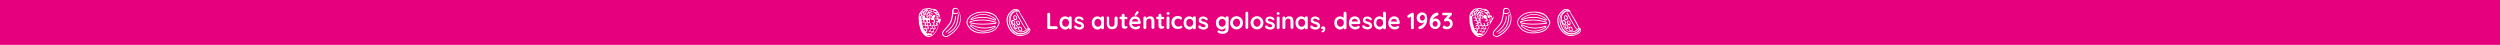 <?xml version="1.0" encoding="utf-8"?>
<!-- Generator: Adobe Illustrator 25.2.3, SVG Export Plug-In . SVG Version: 6.00 Build 0)  -->
<svg version="1.1" id="Web_OK" xmlns="http://www.w3.org/2000/svg" xmlns:xlink="http://www.w3.org/1999/xlink" x="0px" y="0px"
	 viewBox="0 0 1393.6 25" style="enable-background:new 0 0 1393.6 25;" xml:space="preserve">
<style type="text/css">
	.st0{fill:#E6007E;}
	.st1{fill:#FFFFFF;}
</style>
<rect x="0" class="st0" width="1393.6" height="25"/>
<g>
	<path class="st1" d="M588.8,14.6h-3.4V7.9c0-0.2-0.1-0.4-0.2-0.6c-0.2-0.2-0.3-0.2-0.6-0.2c-0.2,0-0.4,0.1-0.6,0.2
		c-0.2,0.2-0.2,0.3-0.2,0.6v7.5c0,0.2,0.1,0.4,0.2,0.6c0.2,0.2,0.3,0.2,0.6,0.2h4.2c0.2,0,0.4-0.1,0.6-0.2s0.2-0.3,0.2-0.5
		c0-0.2-0.1-0.4-0.2-0.6S589.1,14.6,588.8,14.6z"/>
	<path class="st1" d="M596.6,9.1c-0.2,0-0.4,0.1-0.6,0.2c-0.1,0.2-0.2,0.3-0.2,0.6v0c-0.1-0.1-0.2-0.1-0.3-0.2
		c-0.2-0.2-0.5-0.3-0.8-0.4c-0.3-0.1-0.7-0.2-1-0.2c-0.6,0-1.1,0.2-1.6,0.5s-0.9,0.7-1.1,1.3c-0.3,0.5-0.4,1.2-0.4,1.9
		c0,0.7,0.1,1.3,0.4,1.9c0.3,0.5,0.7,1,1.2,1.3s1,0.5,1.6,0.5c0.3,0,0.6-0.1,0.9-0.2c0.3-0.1,0.5-0.2,0.7-0.4
		c0.2-0.1,0.3-0.2,0.4-0.4c0,0.2,0.1,0.4,0.2,0.6c0.1,0.2,0.3,0.2,0.6,0.2s0.4-0.1,0.6-0.2c0.1-0.2,0.2-0.3,0.2-0.6V9.9
		c0-0.2-0.1-0.4-0.2-0.6C597,9.1,596.8,9.1,596.6,9.1z M595.7,13.8c-0.2,0.3-0.4,0.6-0.7,0.8c-0.3,0.2-0.6,0.3-1,0.3
		c-0.4,0-0.7-0.1-1-0.3s-0.5-0.5-0.7-0.8c-0.2-0.3-0.2-0.7-0.2-1.1c0-0.4,0.1-0.8,0.2-1.1c0.2-0.3,0.4-0.6,0.7-0.8
		c0.3-0.2,0.6-0.3,1-0.3c0.4,0,0.7,0.1,1,0.3c0.3,0.2,0.5,0.5,0.7,0.8c0.2,0.3,0.2,0.7,0.2,1.1C595.9,13.1,595.8,13.5,595.7,13.8z"
		/>
	<path class="st1" d="M603.3,12.7c-0.2-0.2-0.5-0.3-0.7-0.4c-0.3-0.1-0.5-0.2-0.8-0.2c-0.3-0.1-0.5-0.1-0.7-0.2s-0.4-0.2-0.5-0.3
		c-0.1-0.1-0.2-0.3-0.2-0.5c0-0.2,0.1-0.4,0.2-0.5c0.1-0.1,0.2-0.2,0.4-0.2c0.2,0,0.3,0,0.4,0c0.3,0,0.6,0.1,0.9,0.2
		c0.2,0.1,0.4,0.3,0.6,0.5c0.1,0.1,0.3,0.2,0.4,0.2c0.2,0,0.3,0,0.5-0.1c0.2-0.1,0.3-0.3,0.2-0.5c0-0.2-0.1-0.3-0.2-0.5
		c-0.2-0.2-0.4-0.4-0.7-0.6c-0.3-0.1-0.5-0.2-0.8-0.3c-0.3-0.1-0.6-0.1-0.8-0.1c-0.4,0-0.8,0.1-1.2,0.2s-0.7,0.4-0.9,0.7
		c-0.2,0.3-0.4,0.7-0.4,1.1c0,0.4,0.1,0.7,0.2,0.9c0.1,0.3,0.3,0.5,0.6,0.6c0.2,0.2,0.5,0.3,0.8,0.4c0.3,0.1,0.6,0.2,0.8,0.3
		c0.3,0.1,0.5,0.1,0.7,0.2c0.2,0.1,0.4,0.2,0.5,0.3s0.2,0.3,0.2,0.5c0,0.2-0.1,0.4-0.2,0.5s-0.3,0.2-0.4,0.2c-0.2,0-0.3,0.1-0.4,0.1
		c-0.4,0-0.8-0.1-1-0.2c-0.3-0.1-0.5-0.3-0.8-0.6c-0.1-0.1-0.3-0.2-0.5-0.2c-0.2,0-0.3,0-0.4,0.1c-0.2,0.1-0.3,0.3-0.3,0.5
		s0,0.3,0.1,0.5c0.3,0.5,0.8,0.8,1.3,0.9c0.5,0.2,1,0.3,1.5,0.3c0.4,0,0.8-0.1,1.2-0.2c0.4-0.2,0.7-0.4,1-0.7s0.4-0.7,0.4-1.1
		c0-0.4-0.1-0.7-0.2-0.9S603.5,12.8,603.3,12.7z"/>
	<path class="st1" d="M614.6,9.1c-0.2,0-0.4,0.1-0.6,0.2c-0.1,0.2-0.2,0.3-0.2,0.6v0c-0.1-0.1-0.2-0.1-0.3-0.2
		c-0.2-0.2-0.5-0.3-0.8-0.4c-0.3-0.1-0.7-0.2-1-0.2c-0.6,0-1.1,0.2-1.6,0.5s-0.9,0.7-1.1,1.3c-0.3,0.5-0.4,1.2-0.4,1.9
		c0,0.7,0.1,1.3,0.4,1.9c0.3,0.5,0.7,1,1.2,1.3s1,0.5,1.6,0.5c0.3,0,0.6-0.1,0.9-0.2c0.3-0.1,0.5-0.2,0.7-0.4
		c0.2-0.1,0.3-0.2,0.4-0.4c0,0.2,0.1,0.4,0.2,0.6c0.1,0.2,0.3,0.2,0.6,0.2s0.4-0.1,0.6-0.2c0.1-0.2,0.2-0.3,0.2-0.6V9.9
		c0-0.2-0.1-0.4-0.2-0.6C615,9.1,614.9,9.1,614.6,9.1z M613.7,13.8c-0.2,0.3-0.4,0.6-0.7,0.8c-0.3,0.2-0.6,0.3-1,0.3
		c-0.4,0-0.7-0.1-1-0.3s-0.5-0.5-0.7-0.8c-0.2-0.3-0.2-0.7-0.2-1.1c0-0.4,0.1-0.8,0.2-1.1c0.2-0.3,0.4-0.6,0.7-0.8
		c0.3-0.2,0.6-0.3,1-0.3c0.4,0,0.7,0.1,1,0.3c0.3,0.2,0.5,0.5,0.7,0.8c0.2,0.3,0.2,0.7,0.2,1.1C613.9,13.1,613.8,13.5,613.7,13.8z"
		/>
	<path class="st1" d="M622.1,9.2c-0.2,0-0.4,0.1-0.6,0.2c-0.1,0.2-0.2,0.3-0.2,0.6v3.3c0,0.5-0.1,0.9-0.4,1.2
		c-0.2,0.3-0.6,0.4-1.1,0.4c-0.5,0-0.8-0.1-1.1-0.4c-0.2-0.3-0.4-0.6-0.4-1.2V10c0-0.2-0.1-0.4-0.2-0.6c-0.1-0.2-0.3-0.2-0.6-0.2
		s-0.4,0.1-0.6,0.2C617,9.6,617,9.8,617,10v3.3c0,0.9,0.3,1.6,0.8,2.2c0.5,0.5,1.2,0.8,2.2,0.8c1,0,1.7-0.3,2.2-0.8
		c0.5-0.5,0.8-1.3,0.8-2.2V10c0-0.2-0.1-0.4-0.2-0.6C622.5,9.3,622.4,9.2,622.1,9.2z"/>
	<path class="st1" d="M627.8,10.8c0.2,0,0.4-0.1,0.5-0.2c0.1-0.1,0.2-0.3,0.2-0.5c0-0.2-0.1-0.4-0.2-0.5c-0.1-0.1-0.3-0.2-0.5-0.2
		h-0.9V8.5c0-0.2-0.1-0.4-0.2-0.6c-0.1-0.2-0.3-0.2-0.6-0.2c-0.2,0-0.4,0.1-0.6,0.2c-0.2,0.2-0.2,0.3-0.2,0.6v0.8h-0.6
		c-0.2,0-0.4,0.1-0.5,0.2s-0.2,0.3-0.2,0.5c0,0.2,0.1,0.4,0.2,0.5s0.3,0.2,0.5,0.2h0.6v3.6c0,0.4,0.1,0.8,0.2,1
		c0.1,0.2,0.3,0.4,0.5,0.5c0.2,0.1,0.4,0.2,0.6,0.2c0.2,0,0.4,0,0.6,0c0.3,0,0.6-0.1,0.9-0.2c0.3-0.2,0.4-0.4,0.4-0.6
		c0-0.2,0-0.4-0.1-0.5c-0.1-0.1-0.2-0.2-0.3-0.2c-0.1,0-0.2,0-0.3,0.1c-0.1,0-0.2,0.1-0.3,0.1c-0.1,0-0.2,0-0.3-0.1
		c-0.1,0-0.1-0.1-0.2-0.2c0-0.1-0.1-0.2-0.1-0.3v-3.5H627.8z"/>
	<path class="st1" d="M632.8,8.8c0.1,0,0.2,0,0.3,0c0.1,0,0.2-0.1,0.3-0.2l1-1.1c0.1-0.1,0.1-0.2,0.2-0.3c0-0.1,0.1-0.2,0.1-0.3
		c0-0.2,0-0.3-0.2-0.5c-0.1-0.1-0.3-0.2-0.5-0.2c-0.2,0-0.3,0.1-0.4,0.2c-0.1,0.1-0.2,0.2-0.3,0.4l-0.8,1.3
		c-0.1,0.1-0.1,0.2-0.1,0.2c0,0.1,0,0.2,0.2,0.3C632.7,8.7,632.7,8.8,632.8,8.8z"/>
	<path class="st1" d="M635.1,10.1c-0.3-0.3-0.7-0.6-1-0.7c-0.4-0.2-0.8-0.3-1.3-0.3c-0.6,0-1.1,0.1-1.6,0.4
		c-0.5,0.3-0.9,0.7-1.2,1.3s-0.5,1.2-0.5,2c0,0.7,0.1,1.3,0.4,1.8c0.3,0.5,0.7,0.9,1.2,1.3c0.5,0.3,1.2,0.5,1.9,0.5
		c0.4,0,0.9-0.1,1.3-0.2c0.4-0.1,0.7-0.3,0.9-0.5c0.2-0.2,0.4-0.4,0.4-0.6c0-0.2-0.1-0.3-0.2-0.5c-0.1-0.1-0.3-0.2-0.5-0.2
		c-0.1,0-0.3,0-0.4,0.1c-0.1,0.1-0.2,0.1-0.3,0.2c-0.1,0.1-0.3,0.1-0.5,0.2c-0.2,0.1-0.4,0.1-0.8,0.1c-0.3,0-0.7-0.1-1-0.3
		c-0.3-0.2-0.6-0.4-0.8-0.7c-0.1-0.2-0.2-0.4-0.2-0.6h4.3c0.2,0,0.4-0.1,0.5-0.2c0.2-0.1,0.2-0.3,0.2-0.5c0-0.5-0.1-0.9-0.3-1.3
		S635.4,10.4,635.1,10.1z M631.5,11c0.2-0.2,0.4-0.3,0.6-0.4c0.2-0.1,0.5-0.1,0.7-0.1c0.3,0,0.5,0.1,0.8,0.2s0.4,0.3,0.6,0.5
		s0.2,0.4,0.3,0.7v0.1H631c0-0.1,0-0.2,0.1-0.3C631.2,11.3,631.3,11.1,631.5,11z"/>
	<path class="st1" d="M642.6,9.5c-0.3-0.3-0.8-0.4-1.5-0.4c-0.3,0-0.6,0-0.8,0.1c-0.3,0.1-0.5,0.2-0.7,0.4c-0.2,0.1-0.4,0.3-0.5,0.5
		c-0.1,0.1-0.1,0.1-0.1,0.2V10c0-0.2-0.1-0.4-0.2-0.6c-0.1-0.2-0.3-0.2-0.6-0.2s-0.4,0.1-0.6,0.2c-0.1,0.2-0.2,0.3-0.2,0.6v5.4
		c0,0.2,0.1,0.4,0.2,0.6c0.1,0.2,0.3,0.2,0.6,0.2s0.4-0.1,0.6-0.2c0.1-0.2,0.2-0.3,0.2-0.6V12c0-0.3,0.1-0.5,0.2-0.8
		c0.1-0.2,0.3-0.4,0.5-0.6s0.5-0.2,0.9-0.2c0.4,0,0.6,0.1,0.8,0.2s0.3,0.3,0.4,0.6c0.1,0.2,0.1,0.5,0.1,0.8v3.3
		c0,0.2,0.1,0.4,0.2,0.6c0.1,0.2,0.3,0.2,0.6,0.2s0.4-0.1,0.6-0.2c0.1-0.2,0.2-0.3,0.2-0.6V12c0-0.5-0.1-1-0.2-1.5
		C643.1,10.1,642.9,9.7,642.6,9.5z"/>
	<path class="st1" d="M648.3,10.8c0.2,0,0.4-0.1,0.5-0.2c0.1-0.1,0.2-0.3,0.2-0.5c0-0.2-0.1-0.4-0.2-0.5c-0.1-0.1-0.3-0.2-0.5-0.2
		h-0.9V8.5c0-0.2-0.1-0.4-0.2-0.6c-0.1-0.2-0.3-0.2-0.6-0.2c-0.2,0-0.4,0.1-0.6,0.2c-0.2,0.2-0.2,0.3-0.2,0.6v0.8h-0.6
		c-0.2,0-0.4,0.1-0.5,0.2s-0.2,0.3-0.2,0.5c0,0.2,0.1,0.4,0.2,0.5s0.3,0.2,0.5,0.2h0.6v3.6c0,0.4,0.1,0.8,0.2,1
		c0.1,0.2,0.3,0.4,0.5,0.5c0.2,0.1,0.4,0.2,0.6,0.2c0.2,0,0.4,0,0.6,0c0.3,0,0.6-0.1,0.9-0.2c0.3-0.2,0.4-0.4,0.4-0.6
		c0-0.2,0-0.4-0.1-0.5c-0.1-0.1-0.2-0.2-0.3-0.2c-0.1,0-0.2,0-0.3,0.1c-0.1,0-0.2,0.1-0.3,0.1c-0.1,0-0.2,0-0.3-0.1
		c-0.1,0-0.1-0.1-0.2-0.2c0-0.1-0.1-0.2-0.1-0.3v-3.5H648.3z"/>
	<path class="st1" d="M651.1,6.8c-0.3,0-0.5,0-0.6,0.1c-0.1,0.1-0.2,0.3-0.2,0.5v0.2c0,0.2,0.1,0.4,0.2,0.5c0.1,0.1,0.3,0.1,0.6,0.1
		c0.3,0,0.5,0,0.6-0.1S652,8,652,7.7V7.5c0-0.2-0.1-0.4-0.2-0.5C651.7,6.9,651.4,6.8,651.1,6.8z"/>
	<path class="st1" d="M651.1,9.2c-0.2,0-0.4,0.1-0.6,0.2c-0.1,0.2-0.2,0.3-0.2,0.6v5.4c0,0.2,0.1,0.4,0.2,0.6
		c0.1,0.2,0.3,0.2,0.6,0.2c0.2,0,0.4-0.1,0.6-0.2c0.1-0.2,0.2-0.3,0.2-0.6V10c0-0.2-0.1-0.4-0.2-0.6C651.6,9.3,651.4,9.2,651.1,9.2z
		"/>
	<path class="st1" d="M658.4,14.4c-0.2,0-0.3,0-0.4,0.1c-0.1,0.1-0.2,0.2-0.3,0.2c-0.1,0.1-0.2,0.1-0.4,0.1c-0.2,0-0.3,0-0.6,0
		c-0.4,0-0.7-0.1-1-0.3s-0.5-0.4-0.7-0.8c-0.2-0.3-0.3-0.7-0.3-1.1c0-0.4,0.1-0.8,0.2-1.1c0.2-0.3,0.4-0.6,0.7-0.8
		c0.3-0.2,0.7-0.3,1.1-0.3c0.1,0,0.2,0,0.4,0s0.3,0.1,0.4,0.1c0.1,0.1,0.2,0.1,0.2,0.2s0.1,0.1,0.2,0.1c0.1,0,0.2,0.1,0.3,0.1
		c0.2,0,0.4-0.1,0.5-0.2c0.1-0.2,0.2-0.3,0.2-0.5c0-0.3-0.1-0.5-0.3-0.7c-0.2-0.2-0.5-0.3-0.9-0.4c-0.4-0.1-0.8-0.2-1.3-0.2
		c-0.7,0-1.3,0.2-1.8,0.5s-0.9,0.7-1.2,1.3c-0.3,0.5-0.4,1.2-0.4,1.9c0,0.7,0.1,1.3,0.4,1.8c0.3,0.5,0.7,1,1.2,1.3
		c0.5,0.3,1.1,0.5,1.8,0.5c0.5,0,0.9-0.1,1.3-0.2c0.4-0.1,0.7-0.3,1-0.4s0.4-0.4,0.4-0.6c0-0.2-0.1-0.4-0.2-0.5
		C658.8,14.4,658.6,14.4,658.4,14.4z"/>
	<path class="st1" d="M665.8,9.1c-0.2,0-0.4,0.1-0.6,0.2c-0.1,0.2-0.2,0.3-0.2,0.6v0c-0.1-0.1-0.2-0.1-0.3-0.2
		c-0.2-0.2-0.5-0.3-0.8-0.4c-0.3-0.1-0.7-0.2-1-0.2c-0.6,0-1.1,0.2-1.6,0.5s-0.9,0.7-1.1,1.3c-0.3,0.5-0.4,1.2-0.4,1.9
		c0,0.7,0.1,1.3,0.4,1.9c0.3,0.5,0.7,1,1.2,1.3s1,0.5,1.6,0.5c0.3,0,0.6-0.1,0.9-0.2c0.3-0.1,0.5-0.2,0.7-0.4
		c0.2-0.1,0.3-0.2,0.4-0.4c0,0.2,0.1,0.4,0.2,0.6c0.1,0.2,0.3,0.2,0.6,0.2s0.4-0.1,0.6-0.2c0.1-0.2,0.2-0.3,0.2-0.6V9.9
		c0-0.2-0.1-0.4-0.2-0.6C666.3,9.1,666.1,9.1,665.8,9.1z M664.9,13.8c-0.2,0.3-0.4,0.6-0.7,0.8c-0.3,0.2-0.6,0.3-1,0.3
		c-0.4,0-0.7-0.1-1-0.3s-0.5-0.5-0.7-0.8c-0.2-0.3-0.2-0.7-0.2-1.1c0-0.4,0.1-0.8,0.2-1.1c0.2-0.3,0.4-0.6,0.7-0.8
		c0.3-0.2,0.6-0.3,1-0.3c0.4,0,0.7,0.1,1,0.3c0.3,0.2,0.5,0.5,0.7,0.8c0.2,0.3,0.2,0.7,0.2,1.1C665.1,13.1,665.1,13.5,664.9,13.8z"
		/>
	<path class="st1" d="M672.5,12.7c-0.2-0.2-0.5-0.3-0.7-0.4c-0.3-0.1-0.5-0.2-0.8-0.2c-0.3-0.1-0.5-0.1-0.7-0.2s-0.4-0.2-0.5-0.3
		c-0.1-0.1-0.2-0.3-0.2-0.5c0-0.2,0.1-0.4,0.2-0.5c0.1-0.1,0.2-0.2,0.4-0.2c0.2,0,0.3,0,0.4,0c0.3,0,0.6,0.1,0.9,0.2
		c0.2,0.1,0.4,0.3,0.6,0.5c0.1,0.1,0.3,0.2,0.4,0.2c0.2,0,0.3,0,0.5-0.1c0.2-0.1,0.3-0.3,0.2-0.5c0-0.2-0.1-0.3-0.2-0.5
		c-0.2-0.2-0.4-0.4-0.7-0.6c-0.3-0.1-0.5-0.2-0.8-0.3c-0.3-0.1-0.6-0.1-0.8-0.1c-0.4,0-0.8,0.1-1.2,0.2s-0.7,0.4-0.9,0.7
		c-0.2,0.3-0.4,0.7-0.4,1.1c0,0.4,0.1,0.7,0.2,0.9c0.1,0.3,0.3,0.5,0.6,0.6c0.2,0.2,0.5,0.3,0.8,0.4c0.3,0.1,0.6,0.2,0.8,0.3
		c0.3,0.1,0.5,0.1,0.7,0.2c0.2,0.1,0.4,0.2,0.5,0.3s0.2,0.3,0.2,0.5c0,0.2-0.1,0.4-0.2,0.5s-0.3,0.2-0.4,0.2c-0.2,0-0.3,0.1-0.4,0.1
		c-0.4,0-0.8-0.1-1-0.2c-0.3-0.1-0.5-0.3-0.8-0.6c-0.1-0.1-0.3-0.2-0.5-0.2c-0.2,0-0.3,0-0.4,0.1c-0.2,0.1-0.3,0.3-0.3,0.5
		s0,0.3,0.1,0.5c0.3,0.5,0.8,0.8,1.3,0.9c0.5,0.2,1,0.3,1.5,0.3c0.4,0,0.8-0.1,1.2-0.2c0.4-0.2,0.7-0.4,1-0.7s0.4-0.7,0.4-1.1
		c0-0.4-0.1-0.7-0.2-0.9S672.8,12.8,672.5,12.7z"/>
	<path class="st1" d="M684,9.1c-0.2,0-0.4,0.1-0.6,0.2c-0.1,0.2-0.2,0.3-0.2,0.6V10c-0.1-0.1-0.2-0.2-0.4-0.3
		c-0.2-0.2-0.5-0.3-0.8-0.4c-0.3-0.1-0.6-0.2-1-0.2c-0.6,0-1.1,0.2-1.6,0.5c-0.5,0.3-0.9,0.7-1.2,1.3c-0.3,0.5-0.4,1.2-0.4,1.9
		c0,0.7,0.1,1.3,0.4,1.9c0.3,0.5,0.7,1,1.2,1.3s1,0.5,1.7,0.5c0.3,0,0.6-0.1,0.9-0.2c0.3-0.1,0.5-0.2,0.7-0.4
		c0.2-0.2,0.4-0.3,0.5-0.5c0,0,0,0,0,0v0.6c0,0.5-0.2,0.8-0.5,1.1c-0.3,0.3-0.8,0.4-1.4,0.4c-0.2,0-0.4,0-0.6-0.1
		c-0.2-0.1-0.5-0.1-0.7-0.2s-0.3-0.1-0.4-0.2c-0.2-0.1-0.4-0.1-0.5,0c-0.2,0.1-0.3,0.3-0.4,0.5c-0.1,0.2,0,0.4,0.1,0.5
		s0.3,0.3,0.5,0.4c0.1,0.1,0.3,0.1,0.6,0.2c0.2,0.1,0.5,0.1,0.8,0.2c0.3,0,0.5,0.1,0.7,0.1c0.6,0,1.2-0.1,1.7-0.3
		c0.5-0.2,1-0.5,1.3-1c0.3-0.5,0.5-1.1,0.5-1.8V9.9c0-0.2-0.1-0.4-0.2-0.6C684.4,9.1,684.2,9.1,684,9.1z M683,13.8
		c-0.2,0.3-0.4,0.6-0.7,0.8s-0.6,0.3-1,0.3c-0.4,0-0.7-0.1-1-0.3s-0.5-0.5-0.7-0.8c-0.2-0.3-0.2-0.7-0.2-1.1c0-0.4,0.1-0.8,0.2-1.1
		c0.2-0.3,0.4-0.6,0.7-0.8c0.3-0.2,0.6-0.3,1-0.3c0.4,0,0.7,0.1,1,0.3c0.3,0.2,0.5,0.5,0.7,0.8c0.2,0.3,0.2,0.7,0.2,1.1
		C683.3,13.1,683.2,13.5,683,13.8z"/>
	<path class="st1" d="M691.1,9.5c-0.5-0.3-1.1-0.5-1.8-0.5c-0.7,0-1.3,0.2-1.8,0.5c-0.5,0.3-1,0.7-1.3,1.3c-0.3,0.5-0.5,1.2-0.5,1.9
		c0,0.7,0.2,1.3,0.5,1.9s0.7,1,1.3,1.3c0.5,0.3,1.1,0.5,1.8,0.5c0.7,0,1.3-0.2,1.8-0.5c0.5-0.3,1-0.7,1.3-1.3s0.5-1.2,0.5-1.9
		c0-0.7-0.2-1.3-0.5-1.9C692.1,10.3,691.7,9.8,691.1,9.5z M691,13.8c-0.2,0.3-0.4,0.6-0.7,0.8c-0.3,0.2-0.6,0.3-1,0.3
		c-0.4,0-0.7-0.1-1-0.3c-0.3-0.2-0.5-0.4-0.7-0.8s-0.3-0.7-0.3-1.1c0-0.4,0.1-0.8,0.3-1.2c0.2-0.3,0.4-0.6,0.7-0.8
		c0.3-0.2,0.6-0.3,1-0.3c0.4,0,0.7,0.1,1,0.3c0.3,0.2,0.5,0.4,0.7,0.8c0.2,0.3,0.3,0.7,0.3,1.2C691.3,13.1,691.2,13.5,691,13.8z"/>
	<path class="st1" d="M695.1,6.5c-0.2,0-0.4,0.1-0.6,0.2c-0.2,0.2-0.2,0.3-0.2,0.6v8c0,0.2,0.1,0.4,0.2,0.6c0.1,0.2,0.3,0.2,0.5,0.2
		c0.2,0,0.4-0.1,0.6-0.2c0.2-0.2,0.2-0.3,0.2-0.6v-8c0-0.2-0.1-0.4-0.2-0.6C695.5,6.6,695.3,6.5,695.1,6.5z"/>
	<path class="st1" d="M702.5,9.5c-0.5-0.3-1.1-0.5-1.8-0.5s-1.3,0.2-1.8,0.5s-1,0.7-1.3,1.3c-0.3,0.5-0.5,1.2-0.5,1.9
		c0,0.7,0.2,1.3,0.5,1.9s0.7,1,1.3,1.3c0.5,0.3,1.1,0.5,1.8,0.5s1.3-0.2,1.8-0.5c0.5-0.3,1-0.7,1.3-1.3s0.5-1.2,0.5-1.9
		c0-0.7-0.2-1.3-0.5-1.9C703.4,10.3,703,9.8,702.5,9.5z M702.4,13.8c-0.2,0.3-0.4,0.6-0.7,0.8c-0.3,0.2-0.6,0.3-1,0.3
		c-0.4,0-0.7-0.1-1-0.3c-0.3-0.2-0.5-0.4-0.7-0.8s-0.3-0.7-0.3-1.1c0-0.4,0.1-0.8,0.3-1.2c0.2-0.3,0.4-0.6,0.7-0.8
		c0.3-0.2,0.6-0.3,1-0.3c0.4,0,0.7,0.1,1,0.3c0.3,0.2,0.5,0.4,0.7,0.8c0.2,0.3,0.3,0.7,0.3,1.2C702.7,13.1,702.6,13.5,702.4,13.8z"
		/>
	<path class="st1" d="M709.7,12.7c-0.2-0.2-0.5-0.3-0.7-0.4c-0.3-0.1-0.5-0.2-0.8-0.2c-0.3-0.1-0.5-0.1-0.7-0.2s-0.4-0.2-0.5-0.3
		c-0.1-0.1-0.2-0.3-0.2-0.5c0-0.2,0.1-0.4,0.2-0.5c0.1-0.1,0.2-0.2,0.4-0.2c0.2,0,0.3,0,0.4,0c0.3,0,0.6,0.1,0.9,0.2
		c0.2,0.1,0.4,0.3,0.6,0.5c0.1,0.1,0.3,0.2,0.4,0.2c0.2,0,0.3,0,0.5-0.1c0.2-0.1,0.3-0.3,0.2-0.5c0-0.2-0.1-0.3-0.2-0.5
		c-0.2-0.2-0.4-0.4-0.7-0.6c-0.3-0.1-0.6-0.2-0.8-0.3c-0.3-0.1-0.6-0.1-0.8-0.1c-0.4,0-0.8,0.1-1.2,0.2c-0.4,0.2-0.7,0.4-0.9,0.7
		c-0.2,0.3-0.4,0.7-0.4,1.1c0,0.4,0.1,0.7,0.2,0.9c0.1,0.3,0.3,0.5,0.6,0.6c0.2,0.2,0.5,0.3,0.8,0.4c0.3,0.1,0.6,0.2,0.8,0.3
		c0.3,0.1,0.5,0.1,0.7,0.2s0.4,0.2,0.5,0.3c0.1,0.1,0.2,0.3,0.2,0.5c0,0.2-0.1,0.4-0.2,0.5s-0.3,0.2-0.4,0.2c-0.2,0-0.3,0.1-0.4,0.1
		c-0.4,0-0.8-0.1-1-0.2c-0.3-0.1-0.5-0.3-0.8-0.6c-0.1-0.1-0.3-0.2-0.5-0.2c-0.2,0-0.3,0-0.4,0.1c-0.2,0.1-0.3,0.3-0.3,0.5
		c0,0.2,0,0.3,0.1,0.5c0.3,0.5,0.8,0.8,1.3,0.9c0.5,0.2,1,0.3,1.5,0.3c0.4,0,0.8-0.1,1.2-0.2c0.4-0.2,0.7-0.4,1-0.7s0.4-0.7,0.4-1.1
		c0-0.4-0.1-0.7-0.2-0.9S710,12.8,709.7,12.7z"/>
	<path class="st1" d="M712.5,9.2c-0.2,0-0.4,0.1-0.6,0.2c-0.1,0.2-0.2,0.3-0.2,0.6v5.4c0,0.2,0.1,0.4,0.2,0.6
		c0.1,0.2,0.3,0.2,0.6,0.2c0.2,0,0.4-0.1,0.6-0.2c0.1-0.2,0.2-0.3,0.2-0.6V10c0-0.2-0.1-0.4-0.2-0.6C712.9,9.3,712.7,9.2,712.5,9.2z
		"/>
	<path class="st1" d="M712.5,6.8c-0.3,0-0.5,0-0.6,0.1c-0.1,0.1-0.2,0.3-0.2,0.5v0.2c0,0.2,0.1,0.4,0.2,0.5c0.1,0.1,0.3,0.1,0.6,0.1
		s0.5,0,0.6-0.1c0.1-0.1,0.2-0.3,0.2-0.5V7.5c0-0.2-0.1-0.4-0.2-0.5C713,6.9,712.8,6.8,712.5,6.8z"/>
	<path class="st1" d="M720.1,9.5c-0.3-0.3-0.8-0.4-1.5-0.4c-0.3,0-0.6,0-0.8,0.1c-0.3,0.1-0.5,0.2-0.7,0.4s-0.4,0.3-0.5,0.5
		c-0.1,0.1-0.1,0.1-0.1,0.2V10c0-0.2-0.1-0.4-0.2-0.6c-0.1-0.2-0.3-0.2-0.6-0.2c-0.2,0-0.4,0.1-0.6,0.2c-0.1,0.2-0.2,0.3-0.2,0.6
		v5.4c0,0.2,0.1,0.4,0.2,0.6c0.1,0.2,0.3,0.2,0.6,0.2c0.2,0,0.4-0.1,0.6-0.2c0.1-0.2,0.2-0.3,0.2-0.6V12c0-0.3,0.1-0.5,0.2-0.8
		c0.1-0.2,0.3-0.4,0.5-0.6s0.5-0.2,0.9-0.2c0.4,0,0.6,0.1,0.8,0.2c0.2,0.1,0.3,0.3,0.4,0.6c0.1,0.2,0.1,0.5,0.1,0.8v3.3
		c0,0.2,0.1,0.4,0.2,0.6c0.1,0.2,0.3,0.2,0.6,0.2c0.2,0,0.4-0.1,0.6-0.2c0.1-0.2,0.2-0.3,0.2-0.6V12c0-0.5-0.1-1-0.2-1.5
		S720.4,9.7,720.1,9.5z"/>
	<path class="st1" d="M728.2,9.1c-0.2,0-0.4,0.1-0.6,0.2c-0.1,0.2-0.2,0.3-0.2,0.6v0c-0.1-0.1-0.2-0.1-0.3-0.2
		c-0.2-0.2-0.5-0.3-0.8-0.4c-0.3-0.1-0.7-0.2-1-0.2c-0.6,0-1.1,0.2-1.6,0.5s-0.9,0.7-1.1,1.3c-0.3,0.5-0.4,1.2-0.4,1.9
		c0,0.7,0.1,1.3,0.4,1.9c0.3,0.5,0.7,1,1.2,1.3c0.5,0.3,1,0.5,1.6,0.5c0.3,0,0.6-0.1,0.9-0.2c0.3-0.1,0.5-0.2,0.7-0.4
		c0.2-0.1,0.3-0.2,0.4-0.4c0,0.2,0.1,0.4,0.2,0.6c0.1,0.2,0.3,0.2,0.6,0.2c0.2,0,0.4-0.1,0.6-0.2c0.1-0.2,0.2-0.3,0.2-0.6V9.9
		c0-0.2-0.1-0.4-0.2-0.6C728.7,9.1,728.5,9.1,728.2,9.1z M727.3,13.8c-0.2,0.3-0.4,0.6-0.7,0.8s-0.6,0.3-1,0.3c-0.4,0-0.7-0.1-1-0.3
		c-0.3-0.2-0.5-0.5-0.7-0.8c-0.2-0.3-0.2-0.7-0.2-1.1c0-0.4,0.1-0.8,0.2-1.1c0.2-0.3,0.4-0.6,0.7-0.8c0.3-0.2,0.6-0.3,1-0.3
		c0.4,0,0.7,0.1,1,0.3c0.3,0.2,0.5,0.5,0.7,0.8c0.2,0.3,0.2,0.7,0.2,1.1C727.5,13.1,727.5,13.5,727.3,13.8z"/>
	<path class="st1" d="M734.9,12.7c-0.2-0.2-0.5-0.3-0.7-0.4c-0.3-0.1-0.5-0.2-0.8-0.2c-0.3-0.1-0.5-0.1-0.7-0.2s-0.4-0.2-0.5-0.3
		c-0.1-0.1-0.2-0.3-0.2-0.5c0-0.2,0.1-0.4,0.2-0.5s0.2-0.2,0.4-0.2c0.2,0,0.3,0,0.4,0c0.3,0,0.6,0.1,0.9,0.2
		c0.2,0.1,0.4,0.3,0.6,0.5c0.1,0.1,0.3,0.2,0.4,0.2c0.2,0,0.3,0,0.5-0.1c0.2-0.1,0.3-0.3,0.2-0.5s-0.1-0.3-0.2-0.5
		c-0.2-0.2-0.4-0.4-0.7-0.6c-0.3-0.1-0.5-0.2-0.8-0.3c-0.3-0.1-0.6-0.1-0.8-0.1c-0.4,0-0.8,0.1-1.2,0.2c-0.4,0.2-0.7,0.4-0.9,0.7
		c-0.2,0.3-0.4,0.7-0.4,1.1c0,0.4,0.1,0.7,0.2,0.9c0.1,0.3,0.3,0.5,0.6,0.6c0.2,0.2,0.5,0.3,0.8,0.4s0.6,0.2,0.8,0.3
		c0.3,0.1,0.5,0.1,0.7,0.2c0.2,0.1,0.4,0.2,0.5,0.3c0.1,0.1,0.2,0.3,0.2,0.5c0,0.2-0.1,0.4-0.2,0.5s-0.3,0.2-0.4,0.2
		c-0.2,0-0.3,0.1-0.4,0.1c-0.4,0-0.8-0.1-1-0.2c-0.3-0.1-0.5-0.3-0.8-0.6c-0.1-0.1-0.3-0.2-0.5-0.2c-0.2,0-0.3,0-0.4,0.1
		c-0.2,0.1-0.3,0.3-0.3,0.5c0,0.2,0,0.3,0.1,0.5c0.3,0.5,0.8,0.8,1.3,0.9c0.5,0.2,1,0.3,1.5,0.3c0.4,0,0.8-0.1,1.2-0.2
		s0.7-0.4,1-0.7s0.4-0.7,0.4-1.1c0-0.4-0.1-0.7-0.2-0.9S735.2,12.8,734.9,12.7z"/>
	<path class="st1" d="M737.7,14.7c-0.2,0-0.4,0-0.6,0.1c-0.2,0.1-0.4,0.2-0.5,0.4s-0.2,0.3-0.2,0.5c0,0.1,0,0.3,0.1,0.3
		c0.1,0.1,0.1,0.1,0.2,0.2c0.1,0,0.1-0.1,0.2-0.1c0.1,0,0.1,0,0.2,0c0.1,0,0.3,0,0.4,0.1c0.1,0.1,0.1,0.2,0.1,0.3
		c0,0.1,0,0.2-0.1,0.3s-0.2,0.2-0.3,0.2c-0.1,0-0.2,0.1-0.3,0.1c-0.1,0-0.2,0.2-0.2,0.4c0,0.2,0.1,0.3,0.2,0.4s0.3,0.1,0.4,0.1
		c0.2,0,0.4-0.1,0.6-0.2c0.2-0.1,0.3-0.3,0.5-0.5c0.1-0.2,0.3-0.4,0.3-0.6s0.1-0.4,0.1-0.5c0-0.5-0.1-0.8-0.3-1
		C738.4,14.8,738.1,14.7,737.7,14.7z"/>
	<path class="st1" d="M749.8,6.5c-0.2,0-0.4,0.1-0.6,0.2c-0.1,0.2-0.2,0.3-0.2,0.6v2.6c-0.1-0.1-0.2-0.1-0.3-0.2
		c-0.2-0.2-0.5-0.3-0.8-0.4c-0.3-0.1-0.7-0.2-1-0.2c-0.6,0-1.1,0.2-1.6,0.5s-0.9,0.7-1.1,1.3c-0.3,0.5-0.4,1.2-0.4,1.9
		c0,0.7,0.1,1.3,0.4,1.9s0.7,1,1.2,1.3c0.5,0.3,1,0.5,1.6,0.5c0.3,0,0.6-0.1,0.9-0.2c0.3-0.1,0.5-0.2,0.7-0.4
		c0.2-0.1,0.3-0.2,0.4-0.4c0,0.2,0.1,0.4,0.2,0.6c0.1,0.2,0.3,0.2,0.6,0.2c0.2,0,0.4-0.1,0.6-0.2c0.1-0.2,0.2-0.3,0.2-0.6v-8
		c0-0.2-0.1-0.4-0.2-0.6C750.2,6.6,750.1,6.5,749.8,6.5z M748.9,13.8c-0.2,0.3-0.4,0.6-0.7,0.8c-0.3,0.2-0.6,0.3-1,0.3
		c-0.4,0-0.7-0.1-1-0.3c-0.3-0.2-0.5-0.5-0.7-0.8c-0.2-0.3-0.2-0.7-0.2-1.1c0-0.4,0.1-0.8,0.2-1.1c0.2-0.3,0.4-0.6,0.7-0.8
		c0.3-0.2,0.6-0.3,1-0.3c0.4,0,0.7,0.1,1,0.3c0.3,0.2,0.5,0.5,0.7,0.8c0.2,0.3,0.2,0.7,0.2,1.1C749.1,13.1,749,13.5,748.9,13.8z"/>
	<path class="st1" d="M757.5,10.1c-0.3-0.3-0.7-0.6-1-0.7c-0.4-0.2-0.8-0.3-1.3-0.3c-0.6,0-1.1,0.1-1.6,0.4
		c-0.5,0.3-0.9,0.7-1.2,1.3s-0.5,1.2-0.5,2c0,0.7,0.1,1.3,0.4,1.8c0.3,0.5,0.7,0.9,1.2,1.3c0.5,0.3,1.2,0.5,1.9,0.5
		c0.4,0,0.9-0.1,1.3-0.2s0.7-0.3,0.9-0.5c0.2-0.2,0.4-0.4,0.4-0.6c0-0.2-0.1-0.3-0.2-0.5c-0.1-0.1-0.3-0.2-0.5-0.2
		c-0.1,0-0.3,0-0.4,0.1c-0.1,0.1-0.2,0.1-0.3,0.2c-0.1,0.1-0.3,0.1-0.5,0.2c-0.2,0.1-0.4,0.1-0.8,0.1c-0.3,0-0.7-0.1-1-0.3
		c-0.3-0.2-0.6-0.4-0.8-0.7c-0.1-0.2-0.2-0.4-0.2-0.6h4.3c0.2,0,0.4-0.1,0.5-0.2c0.2-0.1,0.2-0.3,0.2-0.5c0-0.5-0.1-0.9-0.3-1.3
		S757.9,10.4,757.5,10.1z M753.9,11c0.2-0.2,0.4-0.3,0.6-0.4c0.2-0.1,0.5-0.1,0.7-0.1c0.3,0,0.5,0.1,0.8,0.2s0.4,0.3,0.6,0.5
		s0.2,0.4,0.3,0.7v0.1h-3.4c0-0.1,0-0.2,0.1-0.3C753.6,11.3,753.8,11.1,753.9,11z"/>
	<path class="st1" d="M764,12.7c-0.2-0.2-0.5-0.3-0.7-0.4c-0.3-0.1-0.5-0.2-0.8-0.2c-0.3-0.1-0.5-0.1-0.7-0.2s-0.4-0.2-0.5-0.3
		c-0.1-0.1-0.2-0.3-0.2-0.5c0-0.2,0.1-0.4,0.2-0.5s0.2-0.2,0.4-0.2c0.2,0,0.3,0,0.4,0c0.3,0,0.6,0.1,0.9,0.2
		c0.2,0.1,0.4,0.3,0.6,0.5c0.1,0.1,0.3,0.2,0.4,0.2c0.2,0,0.3,0,0.5-0.1c0.2-0.1,0.3-0.3,0.2-0.5s-0.1-0.3-0.2-0.5
		c-0.2-0.2-0.4-0.4-0.7-0.6c-0.3-0.1-0.5-0.2-0.8-0.3c-0.3-0.1-0.6-0.1-0.8-0.1c-0.4,0-0.8,0.1-1.2,0.2c-0.4,0.2-0.7,0.4-0.9,0.7
		c-0.2,0.3-0.4,0.7-0.4,1.1c0,0.4,0.1,0.7,0.2,0.9c0.1,0.3,0.3,0.5,0.6,0.6c0.2,0.2,0.5,0.3,0.8,0.4s0.6,0.2,0.8,0.3
		c0.3,0.1,0.5,0.1,0.7,0.2c0.2,0.1,0.4,0.2,0.5,0.3c0.1,0.1,0.2,0.3,0.2,0.5c0,0.2-0.1,0.4-0.2,0.5S763,15,762.8,15
		c-0.2,0-0.3,0.1-0.4,0.1c-0.4,0-0.8-0.1-1-0.2c-0.3-0.1-0.5-0.3-0.8-0.6c-0.1-0.1-0.3-0.2-0.5-0.2c-0.2,0-0.3,0-0.4,0.1
		c-0.2,0.1-0.3,0.3-0.3,0.5c0,0.2,0,0.3,0.1,0.5c0.3,0.5,0.8,0.8,1.3,0.9c0.5,0.2,1,0.3,1.5,0.3c0.4,0,0.8-0.1,1.2-0.2
		s0.7-0.4,1-0.7s0.4-0.7,0.4-1.1c0-0.4-0.1-0.7-0.2-0.9S764.3,12.8,764,12.7z"/>
	<path class="st1" d="M771.7,6.5c-0.2,0-0.4,0.1-0.6,0.2C771,6.9,771,7.1,771,7.3v2.6c-0.1-0.1-0.2-0.1-0.3-0.2
		c-0.2-0.2-0.5-0.3-0.8-0.4c-0.3-0.1-0.7-0.2-1-0.2c-0.6,0-1.1,0.2-1.6,0.5s-0.9,0.7-1.1,1.3c-0.3,0.5-0.4,1.2-0.4,1.9
		c0,0.7,0.1,1.3,0.4,1.9c0.3,0.5,0.7,1,1.2,1.3c0.5,0.3,1,0.5,1.6,0.5c0.3,0,0.6-0.1,0.9-0.2c0.3-0.1,0.5-0.2,0.7-0.4
		c0.2-0.1,0.3-0.2,0.4-0.4c0,0.2,0.1,0.4,0.2,0.6c0.1,0.2,0.3,0.2,0.6,0.2c0.2,0,0.4-0.1,0.6-0.2c0.1-0.2,0.2-0.3,0.2-0.6v-8
		c0-0.2-0.1-0.4-0.2-0.6C772.1,6.6,772,6.5,771.7,6.5z M770.8,13.8c-0.2,0.3-0.4,0.6-0.7,0.8s-0.6,0.3-1,0.3c-0.4,0-0.7-0.1-1-0.3
		c-0.3-0.2-0.5-0.5-0.7-0.8c-0.2-0.3-0.2-0.7-0.2-1.1c0-0.4,0.1-0.8,0.2-1.1c0.2-0.3,0.4-0.6,0.7-0.8c0.3-0.2,0.6-0.3,1-0.3
		c0.4,0,0.7,0.1,1,0.3c0.3,0.2,0.5,0.5,0.7,0.8c0.2,0.3,0.2,0.7,0.2,1.1C771,13.1,770.9,13.5,770.8,13.8z"/>
	<path class="st1" d="M779.5,10.1c-0.3-0.3-0.7-0.6-1-0.7c-0.4-0.2-0.8-0.3-1.3-0.3c-0.6,0-1.1,0.1-1.6,0.4
		c-0.5,0.3-0.9,0.7-1.2,1.3s-0.5,1.2-0.5,2c0,0.7,0.1,1.3,0.4,1.8c0.3,0.5,0.7,0.9,1.2,1.3c0.5,0.3,1.2,0.5,1.9,0.5
		c0.4,0,0.9-0.1,1.3-0.2s0.7-0.3,0.9-0.5c0.2-0.2,0.4-0.4,0.4-0.6c0-0.2-0.1-0.3-0.2-0.5c-0.1-0.1-0.3-0.2-0.5-0.2
		c-0.1,0-0.3,0-0.4,0.1c-0.1,0.1-0.2,0.1-0.3,0.2c-0.1,0.1-0.3,0.1-0.5,0.2c-0.2,0.1-0.4,0.1-0.8,0.1c-0.3,0-0.7-0.1-1-0.3
		c-0.3-0.2-0.6-0.4-0.8-0.7c-0.1-0.2-0.2-0.4-0.2-0.6h4.3c0.2,0,0.4-0.1,0.5-0.2c0.2-0.1,0.2-0.3,0.2-0.5c0-0.5-0.1-0.9-0.3-1.3
		S779.8,10.4,779.5,10.1z M775.8,11c0.2-0.2,0.4-0.3,0.6-0.4c0.2-0.1,0.5-0.1,0.7-0.1c0.3,0,0.5,0.1,0.8,0.2s0.4,0.3,0.6,0.5
		s0.2,0.4,0.3,0.7v0.1h-3.4c0-0.1,0-0.2,0.1-0.3C775.5,11.3,775.7,11.1,775.8,11z"/>
	<path class="st1" d="M787.5,7.1c-0.2,0-0.4,0-0.6,0.1l-2,1.2c-0.3,0.2-0.4,0.4-0.4,0.7c0,0.2,0.1,0.4,0.2,0.5
		c0.1,0.2,0.3,0.3,0.6,0.3c0.1,0,0.3,0,0.4-0.1l0.8-0.5v6.2c0,0.2,0.1,0.4,0.2,0.6c0.2,0.2,0.4,0.2,0.6,0.2c0.3,0,0.5-0.1,0.6-0.2
		c0.2-0.2,0.2-0.3,0.2-0.6V7.9c0-0.2-0.1-0.4-0.2-0.6C787.9,7.1,787.8,7.1,787.5,7.1z"/>
	<path class="st1" d="M795,8c-0.3-0.3-0.6-0.6-1-0.8c-0.4-0.2-0.8-0.3-1.3-0.3c-0.6,0-1.1,0.1-1.5,0.4c-0.5,0.3-0.8,0.6-1.1,1.1
		c-0.3,0.5-0.4,1-0.4,1.5c0,0.4,0.1,0.8,0.2,1.2c0.2,0.4,0.4,0.7,0.7,1c0.3,0.3,0.6,0.5,0.9,0.6c0.3,0.2,0.7,0.2,1,0.2
		c0.4,0,0.7-0.1,0.9-0.2c0.2-0.1,0.4-0.2,0.6-0.4c-0.1,0.3-0.2,0.5-0.4,0.7c-0.3,0.4-0.6,0.7-1,1c-0.4,0.3-0.8,0.5-1.2,0.6
		c-0.2,0.1-0.4,0.2-0.5,0.3s-0.2,0.3-0.2,0.5c0,0.3,0.1,0.5,0.2,0.6c0.2,0.1,0.3,0.2,0.5,0.2c0.1,0,0.2,0,0.3,0
		c0.7-0.2,1.2-0.4,1.7-0.8s0.8-0.7,1.1-1.2c0.3-0.4,0.5-0.9,0.7-1.3c0.2-0.5,0.3-0.9,0.3-1.3s0.1-0.8,0.1-1.1c0-0.5-0.1-0.9-0.2-1.3
		S795.3,8.3,795,8z M793.6,11.3c-0.2,0.1-0.5,0.2-0.7,0.2c-0.3,0-0.5-0.1-0.7-0.2c-0.2-0.1-0.4-0.3-0.5-0.6
		c-0.1-0.2-0.2-0.5-0.2-0.8c0-0.3,0.1-0.6,0.2-0.8c0.1-0.2,0.3-0.4,0.5-0.6c0.2-0.1,0.5-0.2,0.7-0.2c0.3,0,0.5,0.1,0.7,0.2
		c0.2,0.1,0.4,0.3,0.5,0.6c0.1,0.2,0.2,0.5,0.2,0.8c0,0.3-0.1,0.6-0.2,0.8C794,11,793.8,11.1,793.6,11.3z"/>
	<path class="st1" d="M802.1,11.1c-0.3-0.3-0.6-0.5-0.9-0.6c-0.3-0.2-0.7-0.2-1-0.2c-0.3,0-0.6,0.1-0.9,0.2
		c-0.2,0.1-0.4,0.2-0.6,0.4c0.1-0.2,0.1-0.3,0.2-0.4c0.2-0.3,0.4-0.6,0.6-0.8c0.2-0.2,0.5-0.4,0.8-0.6c0.3-0.2,0.6-0.3,0.9-0.4
		c0.2-0.1,0.4-0.2,0.5-0.3s0.2-0.3,0.2-0.5c0-0.3-0.1-0.5-0.2-0.6S801.3,7,801.1,7c-0.1,0-0.2,0-0.3,0c-0.7,0.2-1.2,0.4-1.7,0.8
		c-0.5,0.3-0.8,0.7-1.1,1.2c-0.3,0.4-0.5,0.9-0.7,1.3c-0.2,0.5-0.3,0.9-0.3,1.3s-0.1,0.8-0.1,1.1c0,0.5,0.1,0.9,0.2,1.3
		c0.1,0.4,0.3,0.8,0.6,1.1c0.3,0.3,0.6,0.6,1,0.8c0.4,0.2,0.8,0.3,1.3,0.3c0.6,0,1.1-0.1,1.5-0.4s0.8-0.6,1.1-1.1
		c0.3-0.5,0.4-1,0.4-1.5c0-0.4-0.1-0.8-0.2-1.2C802.6,11.7,802.4,11.4,802.1,11.1z M801.2,14.1c-0.1,0.2-0.3,0.4-0.5,0.6
		s-0.5,0.2-0.7,0.2s-0.5-0.1-0.7-0.2c-0.2-0.1-0.4-0.3-0.5-0.6c-0.1-0.2-0.2-0.5-0.2-0.8c0-0.3,0.1-0.6,0.2-0.8
		c0.1-0.2,0.3-0.4,0.5-0.6c0.2-0.1,0.5-0.2,0.7-0.2s0.5,0.1,0.7,0.2c0.2,0.1,0.4,0.3,0.5,0.6c0.1,0.2,0.2,0.5,0.2,0.8
		C801.4,13.6,801.4,13.8,801.2,14.1z"/>
	<path class="st1" d="M809.5,11.8c-0.2-0.4-0.5-0.8-0.9-1c-0.4-0.3-0.8-0.4-1.3-0.4l1.8-1.9c0.1-0.1,0.2-0.2,0.2-0.3
		s0.1-0.2,0.1-0.3c0-0.2-0.1-0.4-0.2-0.6s-0.3-0.2-0.6-0.2h-4c-0.2,0-0.4,0.1-0.5,0.2s-0.2,0.3-0.2,0.5c0,0.2,0.1,0.4,0.2,0.5
		s0.3,0.2,0.5,0.2h2.6l-2,2.2c-0.1,0.1-0.2,0.2-0.2,0.3c0,0.1-0.1,0.2-0.1,0.3c0,0.2,0.1,0.4,0.2,0.5c0.1,0.1,0.3,0.2,0.5,0.2
		c0.2,0,0.3,0,0.4-0.1c0.1,0,0.2-0.1,0.4-0.1c0.1,0,0.3-0.1,0.5-0.1c0.3,0,0.5,0.1,0.7,0.2c0.2,0.1,0.4,0.3,0.5,0.5
		c0.1,0.2,0.2,0.5,0.2,0.8c0,0.3-0.1,0.6-0.2,0.9s-0.4,0.4-0.6,0.6c-0.2,0.1-0.5,0.2-0.8,0.2c-0.3,0-0.5,0-0.7-0.1
		c-0.2-0.1-0.4-0.2-0.5-0.3c-0.1-0.1-0.2-0.1-0.3-0.2s-0.2,0-0.3,0c-0.2,0-0.4,0.1-0.5,0.3s-0.2,0.4-0.2,0.6c0,0.1,0,0.2,0.1,0.4
		c0.1,0.1,0.2,0.2,0.4,0.3c0.2,0.1,0.5,0.2,0.8,0.3c0.3,0.1,0.6,0.1,0.9,0.1c0.7,0,1.3-0.1,1.8-0.4c0.5-0.3,0.9-0.6,1.2-1.1
		c0.3-0.5,0.4-1,0.4-1.7C809.8,12.7,809.7,12.2,809.5,11.8z"/>
</g>
<g>
	<path class="st1" d="M830.2,7.1c-0.2-0.5-0.9-1.7-1.9-2c-0.4-0.1-0.9-0.2-1.4-0.2c-0.3,0-0.5,0-0.6,0c-0.1-0.1-0.3-0.1-0.5-0.2
		c-0.1-0.1-0.5-0.2-1.1-0.2c-0.4,0-0.8,0.1-1.2,0.2c0,0-0.1,0-0.2,0c-0.6,0-1.9,0.1-2.6,1.3c-0.4,0.3-1.8,1.6-1.6,3.7
		c0,0,0.1,1,0.1,1.9c0,0.1,0,0.3,0,0.4c0,0.8,0.1,1.7,0.6,3.2c0.1,0.3,0.4,1.9,1.1,2.8c0.2,0.3,1.7,2.6,3.6,2.6c0,0,0.1,0,0.1,0
		c2.2-0.1,3.4-1.8,4-2.6c0.5-0.7,0.6-0.9,0.7-1.3c0.1-0.1,0.1-0.3,0.3-0.6l0.1-0.3c0.4-0.9,1-1.9,0.8-4.5c0,0-0.1-0.8,0.1-1.5
		C831,9.1,830.8,8.3,830.2,7.1L830.2,7.1z M829.7,7.2c0,0.1,0,0.1,0.1,0.1c0,0.1,0.2,0.3,0.3,0.6c-0.6-0.2-1-0.5-1.3-0.7
		c0,0,0.1,0,0.1,0C829.1,7.3,829.4,7.3,829.7,7.2C829.6,7.3,829.7,7.3,829.7,7.2z M821.2,6.3c0.5-1,1.7-1.1,2.2-1.1
		c0.1,0,0.2,0,0.2,0C824,5,824.4,5,824.7,5c0.6,0,0.9,0.2,0.9,0.2c0.2,0.1,0.6,0.3,0.6,0.3s0.3-0.1,0.7-0.1c0.4,0,0.8,0,1.2,0.2
		c0,0,0,0,0,0c-0.4,0-0.9,0.2-1.1,0.7c-0.1,0.1,0,0.3,0.1,0.3c0,0,0.1,0,0.1,0c0.1,0,0.2-0.1,0.2-0.1c0.2-0.5,1.1-0.4,1.1-0.4
		c0.1,0,0.1,0,0.2-0.1c0.3,0.3,0.5,0.6,0.7,0.8c-0.7,0.1-1.7,0-1.7,0c-0.1,0-0.3,0.1-0.3,0.2c0,0.1,0.1,0.3,0.2,0.3c0,0,0.2,0,0.5,0
		c0,0.1,0,0.1,0,0.2c0,0,0.6,0.8,1.9,1.1c0,0,0,0,0.1,0c0,0,0.1,0,0.1,0c0.1,0.4,0.2,0.8,0.1,1.1c0,0,0,0.1,0,0.1
		c-0.3-0.1-1.3-0.7-1.6-1c-0.3-0.2-0.9-0.6-1.4-0.4c-0.1,0-0.3,0.2-0.4,0.5c0,0.1,0,0.1-0.1,0.2c-0.3-0.7-1-1-1.1-1
		c-0.1,0-0.2,0-0.2,0c-0.1-0.3-0.1-0.5-0.2-0.8c0.2,0,0.9,0.1,1.3,0.7c0,0.1,0.1,0.1,0.2,0.1c0.1,0,0.1,0,0.2,0
		c0.1-0.1,0.1-0.2,0-0.4c-0.6-0.8-1.7-0.9-1.7-0.9c-0.1,0-0.1,0-0.2,0.1c-0.5-1-1.1-1.6-1.2-1.7c-0.1-0.1-0.3-0.1-0.4,0
		c0,0,0,0.1,0,0.1c0,0-0.1,0-0.1,0c0,0-0.8,0.2-1.7,1.2c0,0,0,0.1,0,0.1c-0.1-0.1-0.1-0.2-0.1-0.2c-0.1-0.1-0.2-0.1-0.3-0.1
		c-0.1,0.1-0.1,0.2-0.1,0.3c0.3,0.4,0.7,1.2,0.7,1.6c-0.2,0-0.5,0.1-0.7,0.1c-0.1,0-0.1,0-0.2,0c0.2-0.8,0.2-1.6,0.2-1.7
		c0-0.1-0.1-0.2-0.2-0.2c0,0,0,0,0,0c-0.1,0-0.2,0.1-0.2,0.3c0,0,0,1.1-0.3,1.9c-0.3,0.2-0.6,0.4-0.8,0.6c0-0.8,0.2-1.4,0.5-1.8
		c0,0.2,0,0.4,0,0.6c0,0.1,0.1,0.2,0.2,0.2c0,0,0,0,0,0c0.1,0,0.2-0.1,0.2-0.3c0-0.2,0-0.7,0-0.9c0-0.1,0-0.1-0.1-0.2
		C820.9,6.5,821.2,6.3,821.2,6.3z M830.2,9.8C830.3,9.8,830.3,9.8,830.2,9.8C830.3,9.8,830.3,9.8,830.2,9.8L830.2,9.8z M826.3,10.8
		c-0.1,0-0.2,0-0.3,0c0.1-0.1,0.2-0.1,0.3-0.2C826.3,10.7,826.3,10.8,826.3,10.8z M825.7,10.4c-0.1,0-0.2-0.1-0.4-0.3c0,0,0,0,0.1,0
		c0,0,0,0,0,0c0.1,0,0.2-0.1,0.2-0.2c0.1-0.5,0.1-1,0-1.4c0.2,0.1,0.7,0.4,0.9,1C826.2,10,825.8,10.3,825.7,10.4z M822.5,8.4
		c0-0.5-0.3-1-0.5-1.5c0,0,0,0,0,0c0.1,0,0.1,0,0.2-0.1c0.8-0.8,1.5-1.1,1.5-1.1c0.1,0,0.1-0.1,0.1-0.1c0,0,0.1,0.1,0.1,0.1
		c-0.1,0-0.9,0.3-1.5,2.1c0,0.1,0,0.3,0.2,0.3c0,0,0,0,0.1,0c0.1,0,0.2-0.1,0.2-0.2c0.5-1.5,1.1-1.8,1.1-1.8c0.1,0,0.1-0.1,0.1-0.1
		c0.1,0.2,0.2,0.4,0.4,0.6c-0.1,0-0.2,0-0.2,0c0,0-0.8,0.7-1.1,2.1c-0.1-0.1-0.2-0.1-0.3-0.3C822.8,8.5,822.7,8.4,822.5,8.4z
		 M824.7,7.2c0,0,0-0.1,0.1-0.1c0.1,0.3,0.2,0.6,0.3,0.9c-0.1-0.1-0.2-0.1-0.3,0c0,0-0.5,0.5-0.6,1.4c-0.1-0.1-0.3-0.2-0.4-0.3
		C824,7.8,824.7,7.2,824.7,7.2z M824.7,9.6c0.1-0.7,0.5-1.2,0.5-1.2c0,0,0,0,0,0c0.1,0.5,0.1,1,0,1.5c0,0.1,0,0.1,0,0.2
		c-0.1,0-0.1-0.1-0.2-0.1C824.9,9.8,824.8,9.7,824.7,9.6z M829.4,15.8c-0.4,0.9-0.2,0.8-0.9,1.8s-1.8,2.3-3.6,2.4c0,0-0.1,0-0.1,0
		c-0.5,0-0.9-0.2-1.3-0.5c0.1,0.1,0.2,0.1,0.3,0c0,0,0.1,0,0.2,0c0.1,0,0.2,0,0.4,0.1c0,0,0,0,0.1,0c0.2,0,0.3-0.1,0.4-0.2
		c0,0,0,0,0,0c0,0,0,0.1,0,0.1c0.1,0.1,0.3,0.1,0.4,0c0,0,0.1,0,0.2,0c0.1,0,0.2,0,0.4,0.1c0,0,0,0,0.1,0c0.2,0,0.3-0.1,0.4-0.2
		c0.2-0.3,0-1-0.2-1.3c0.1,0,0.1,0,0.2-0.1c0,0,0.1,0,0.2,0c0.1,0,0.2,0,0.4,0.1c0,0,0.1,0,0.1,0c0.2,0,0.3-0.1,0.4-0.2
		c0.3-0.4-0.1-1.2-0.2-1.5c0,0,0,0-0.1-0.1c0,0,0.1,0,0.1,0c0,0,0.1,0,0.2,0c0.1,0,0.2,0,0.4,0.1c0,0,0.1,0,0.1,0
		c0.2,0,0.3-0.1,0.4-0.2c0.3-0.4-0.1-1.2-0.2-1.5c-0.1-0.1-0.2-0.2-0.3-0.1c-0.1,0.1-0.2,0.2-0.1,0.3c0.2,0.4,0.3,0.9,0.3,1
		c-0.2,0-0.3,0-0.4-0.1c-0.3,0-0.4-0.1-0.6,0.1c-0.1,0.1-0.1,0.2,0,0.3c0,0,0,0,0,0c-0.1,0.1-0.2,0.2-0.1,0.3c0.2,0.4,0.3,0.9,0.3,1
		c-0.2,0-0.3,0-0.4-0.1c-0.3,0-0.4-0.1-0.6,0.1c-0.1,0.1-0.1,0.1-0.1,0.2c0,0-0.1,0-0.1,0c-0.1,0.1-0.2,0.2-0.1,0.3
		c0.2,0.3,0.3,0.8,0.3,0.8c-0.2,0-0.3,0-0.4-0.1c-0.3,0-0.4-0.1-0.6,0.1c0-0.4-0.1-0.8-0.3-1c0.1,0,0.2,0,0.3,0c0,0,0.1,0,0.1,0
		c0.2,0,0.3-0.1,0.4-0.2c0.3-0.4-0.1-1.2-0.2-1.5c0,0,0,0,0,0c0.1,0,0.1,0,0.2-0.1c0,0,0.1,0,0.2,0c0.1,0,0.2,0,0.4,0.1
		c0,0,0.1,0,0.1,0c0.2,0,0.3-0.1,0.4-0.2c0.3-0.4-0.1-1.2-0.2-1.5c-0.1-0.1-0.2-0.2-0.3-0.1c-0.1,0.1-0.2,0.2-0.1,0.3
		c0.2,0.4,0.3,0.9,0.3,1c-0.2,0-0.3,0-0.4-0.1c-0.3,0-0.4-0.1-0.6,0.1c-0.1,0.1-0.1,0.2,0,0.3c0,0-0.1,0-0.1,0
		c-0.1,0.1-0.2,0.2-0.1,0.3c0.2,0.4,0.3,0.9,0.3,1c-0.2,0-0.3,0-0.4-0.1c-0.3,0-0.4-0.1-0.6,0.1c-0.1,0.1-0.1,0.2,0,0.3
		c0.1,0.1,0.2,0.1,0.3,0.1c0,0.1,0,0.1,0,0.2c0.2,0.3,0.3,0.8,0.3,0.8c-0.2,0-0.3,0-0.4-0.1c-0.3,0-0.4-0.1-0.6,0.1
		c-0.1,0.1-0.1,0.2,0,0.3c-1-0.7-1.8-1.9-1.8-1.9c-0.8-0.8-1.1-2.6-1.1-2.6c-0.6-1.8-0.6-2.7-0.7-3.5c0-0.6-0.1-1.3-0.1-1.6l0,0
		c0.3-0.3,1-0.9,1.4-0.9c0.1,0,0.2,0,0.3-0.1c0.5-0.1,0.9-0.2,1.2,0.1c0.4,0.3,0.6,0.5,0.8,0.5c0.6,0.4,0.9,0.5,1,0.5
		c0,0,0.1,0.1,0.1,0.1c0,0,0,0,0,0c-0.1,0-0.2,0.2-0.2,0.3c0.1,0.3,0.1,0.4,0,0.4c-0.2,0-0.3,0-0.4-0.1c-0.3,0-0.4-0.1-0.6,0.1
		c0,0-0.1,0.1-0.1,0.1c0,0,0,0-0.1,0c0.3-0.4-0.1-1.2-0.2-1.5c-0.1-0.1-0.2-0.2-0.3-0.1c-0.1,0.1-0.2,0.2-0.1,0.3
		c0.2,0.4,0.3,0.9,0.3,1c-0.2,0-0.3,0-0.4-0.1c-0.3,0-0.4-0.1-0.6,0.1c0,0,0,0.1-0.1,0.1c0,0,0,0,0,0c0.3-0.4-0.1-1.2-0.2-1.5
		c-0.1-0.1-0.2-0.2-0.3-0.1c-0.1,0.1-0.2,0.2-0.1,0.3c0.2,0.4,0.3,0.9,0.3,1c-0.2,0-0.3,0-0.4-0.1c-0.3,0-0.4-0.1-0.6,0.1
		c-0.1,0.1-0.1,0.2,0,0.3c0.1,0.1,0.3,0.1,0.4,0c0,0,0.1,0,0.2,0c0.1,0,0.2,0,0.4,0.1c0,0,0.1,0,0.1,0c0,0,0.1,0,0.1,0
		c0,0.1,0,0.1,0,0.2c0.2,0.4,0.3,0.9,0.3,1c-0.2,0-0.3,0-0.4-0.1c-0.3,0-0.4-0.1-0.6,0.1c-0.1,0.1-0.1,0.2,0,0.3s0.3,0.1,0.4,0
		c0,0,0.1,0,0.2,0c0.1,0,0.2,0,0.4,0.1c0,0,0.1,0,0.1,0c0.2,0,0.3-0.1,0.4-0.2c0.2-0.3,0-0.9-0.1-1.3c0.1,0,0.1,0,0.2-0.1
		c0,0,0.1,0,0.2,0c0.1,0,0.2,0,0.4,0.1c0,0,0.1,0,0.1,0c0,0,0.1,0,0.1,0c0,0.1,0,0.1,0,0.2c0.2,0.4,0.3,0.9,0.3,1
		c-0.2,0-0.3,0-0.4-0.1c-0.3,0-0.4-0.1-0.6,0.1c-0.1,0.1-0.1,0.2,0,0.3c0,0-0.1,0-0.1,0c-0.1,0.1-0.2,0.2-0.1,0.3
		c0.2,0.4,0.3,0.9,0.3,1c-0.2,0-0.3,0-0.4-0.1c-0.3,0-0.4-0.1-0.6,0.1c-0.1,0.1-0.1,0.2,0,0.3c0.1,0.1,0.3,0.1,0.4,0
		c0,0,0.1,0,0.2,0c0.1,0,0.2,0,0.4,0.1c0,0,0.1,0,0.1,0c0.2,0,0.3-0.1,0.4-0.2c0.3-0.4-0.1-1.2-0.2-1.5c0,0,0,0,0,0
		c0.1,0,0.1,0,0.2,0c0,0,0.1,0,0.2,0c0.1,0,0.2,0,0.4,0.1c0,0,0.1,0,0.1,0c0.2,0,0.3-0.1,0.4-0.2c0.2-0.3,0-1-0.1-1.3
		c0.1,0,0.2,0,0.3,0c0,0,0.1,0,0.2,0c0.1,0,0.2,0,0.4,0.1c0,0,0.1,0,0.1,0c0.2,0,0.3-0.1,0.4-0.2c0.1-0.2,0.1-0.4,0.1-0.8
		c0.2,0.2,0.4,0.3,0.6,0.4c0,0-0.1,0-0.1,0.1c-0.1,0.1-0.1,0.2,0,0.3c0.1,0.1,0.3,0.1,0.4,0c0,0,0.1,0,0.2,0c0.1,0,0.2,0,0.4,0.1
		c0,0,0.1,0,0.1,0c0.1,0,0.2,0,0.2-0.1c0,0.1,0,0.1,0,0.2c0.2,0.4,0.3,0.9,0.3,1c-0.2,0-0.3,0-0.4-0.1c-0.3,0-0.4-0.1-0.6,0.1
		c-0.1,0.1-0.1,0.2,0,0.3c0.1,0.1,0.3,0.1,0.4,0c0,0,0.1,0,0.2,0c0.1,0,0.2,0,0.4,0.1c0,0,0.1,0,0.1,0c0.2,0,0.3-0.1,0.4-0.2
		c0.3-0.4-0.1-1.2-0.2-1.5c-0.1-0.1-0.2-0.2-0.3-0.1c0.1-0.2,0.2-0.4,0.1-0.8c0-0.1-0.1-0.1-0.1-0.1c0.1-0.1,0.3-0.3,0.4-0.4
		c0,0,0,0,0,0c0.2-0.3,0.4-0.6,0.4-0.9c0-0.1,0-0.1,0-0.1c0.1-0.1,0.6,0.1,0.9,0.3c0,0,0.7,0.5,1.3,0.8c-0.1,0.1-0.1,0.2-0.1,0.2
		c0.1,0.3,0.1,0.5,0.1,0.5c-0.2,0-0.3,0-0.4-0.1c-0.3,0-0.4-0.1-0.6,0.1c0,0,0,0.1,0,0.1c0.1-0.4-0.1-1-0.3-1.3
		c-0.1-0.1-0.2-0.2-0.3-0.1c-0.1,0.1-0.2,0.2-0.1,0.3c0.2,0.4,0.3,0.9,0.3,1c-0.2,0-0.3,0-0.4-0.1c-0.3,0-0.4-0.1-0.6,0.1
		c-0.1,0.1-0.1,0.2,0,0.3c0.1,0.1,0.3,0.1,0.4,0c0,0,0.1,0,0.2,0c0.1,0,0.2,0,0.4,0.1c0,0,0.1,0,0.1,0c0.1,0,0.2,0,0.2-0.1
		c0,0.1,0,0.1,0,0.2c0.2,0.4,0.3,0.9,0.3,1c-0.2,0-0.3,0-0.4-0.1c-0.3,0-0.4-0.1-0.6,0.1c-0.1,0.1-0.1,0.2,0,0.3
		c0.1,0.1,0.3,0.1,0.4,0c0,0,0.1,0,0.2,0c0.1,0,0.2,0,0.4,0.1c0,0,0.1,0,0.1,0c0.2,0,0.3-0.1,0.4-0.2c0.3-0.4,0-1.1-0.2-1.5
		c0.1,0,0.1,0,0.1,0c0,0,0.1,0,0.2,0c0.1,0,0.2,0,0.4,0.1c0,0,0.1,0,0.1,0c0.2,0,0.3-0.1,0.4-0.2c0.1-0.2,0.2-0.5,0-0.9
		c0.1,0,0.1,0,0.2,0.1c-0.1,0.6,0,1.1,0,1.1C830.5,14,829.8,14.9,829.4,15.8z M828.5,10.9C828.5,11,828.5,11,828.5,10.9
		C828.5,11,828.5,11,828.5,10.9C828.5,11,828.5,11,828.5,10.9C828.5,11,828.5,10.9,828.5,10.9z"/>
	<path class="st1" d="M826.3,6.6c0.1,0,0.3,0,0.4-0.1c0.1-0.1,0.1-0.2,0.1-0.3s-0.2-0.1-0.3-0.1c-0.1,0.1-0.7-0.2-1.2-0.5
		c-0.1-0.1-0.3-0.1-0.4,0c-0.1,0.1-0.1,0.3,0,0.4C825.1,6.1,825.8,6.6,826.3,6.6z"/>
	<path class="st1" d="M824.2,12.8c0,0,0.1,0,0.2,0c0.1,0,0.2,0,0.4,0.1c0,0,0.1,0,0.1,0c0.2,0,0.3-0.1,0.4-0.2
		c0.3-0.4-0.1-1.2-0.2-1.5c-0.1-0.1-0.2-0.2-0.3-0.1c-0.1,0.1-0.2,0.2-0.1,0.3c0.2,0.4,0.3,0.9,0.3,1c-0.2,0-0.3,0-0.4-0.1
		c-0.3,0-0.4-0.1-0.6,0.1c-0.1,0.1-0.1,0.2,0,0.3C824,12.9,824.1,12.9,824.2,12.8z"/>
	<path class="st1" d="M825.3,12.9c-0.1,0.1-0.2,0.2-0.1,0.3c0.2,0.4,0.3,0.9,0.3,1c-0.2,0-0.3,0-0.4-0.1c-0.3,0-0.4-0.1-0.6,0.1
		c-0.1,0.1-0.1,0.2,0,0.3c0.1,0.1,0.3,0.1,0.4,0c0,0,0.1,0,0.2,0c0.1,0,0.2,0,0.4,0.1c0,0,0.1,0,0.1,0c0.2,0,0.3-0.1,0.4-0.2
		c0.3-0.4-0.1-1.2-0.2-1.5C825.6,12.9,825.4,12.8,825.3,12.9z"/>
	<path class="st1" d="M827.1,12.9c-0.1,0.1-0.2,0.2-0.1,0.3c0.2,0.4,0.3,0.9,0.3,1c-0.2,0-0.3,0-0.4-0.1c-0.3,0-0.4-0.1-0.6,0.1
		c-0.1,0.1-0.1,0.2,0,0.3c0.1,0.1,0.3,0.1,0.4,0c0,0,0.1,0,0.2,0c0.1,0,0.2,0,0.4,0.1c0,0,0.1,0,0.1,0c0.2,0,0.3-0.1,0.4-0.2
		c0.3-0.4-0.1-1.2-0.2-1.5C827.4,12.9,827.3,12.8,827.1,12.9z"/>
	<path class="st1" d="M822.5,16.2C822.6,16.2,822.6,16.2,822.5,16.2c0.3,0,0.4-0.1,0.5-0.2c0.3-0.4-0.1-1.2-0.2-1.5c0,0,0,0,0,0
		c0.1,0,0.1,0,0.2,0c0,0,0.1,0,0.2,0c0.1,0,0.2,0,0.4,0.1c0,0,0.1,0,0.1,0c0.2,0,0.3-0.1,0.4-0.2c0.3-0.4-0.1-1.2-0.2-1.5
		c-0.1-0.1-0.2-0.2-0.3-0.1c-0.1,0.1-0.2,0.2-0.1,0.3c0.2,0.4,0.3,0.9,0.3,1c-0.2,0-0.3,0-0.4-0.1c-0.3,0-0.4-0.1-0.6,0.1
		c-0.1,0.1-0.1,0.2,0,0.3c0,0-0.1,0-0.1,0c-0.1,0.1-0.2,0.2-0.1,0.3c0.2,0.4,0.3,0.9,0.3,1c-0.2,0-0.3,0-0.4-0.1
		c-0.3,0-0.4-0.1-0.6,0.1c-0.1,0.1-0.1,0.2,0,0.3c0.1,0.1,0.3,0.1,0.4,0c0,0,0.1,0,0.2,0C822.2,16.2,822.3,16.2,822.5,16.2z"/>
	<path class="st1" d="M824,14.6c-0.1,0.1-0.2,0.2-0.1,0.3c0.2,0.4,0.3,0.9,0.3,1c-0.2,0-0.3,0-0.4-0.1c-0.3,0-0.4-0.1-0.6,0.1
		c-0.1,0.1-0.1,0.1-0.1,0.2c-0.1,0.1-0.1,0.2-0.1,0.3c0.2,0.4,0.3,0.9,0.3,1c-0.2,0-0.3,0-0.4-0.1c-0.3,0-0.4-0.1-0.6,0.1
		c-0.1,0.1-0.1,0.2,0,0.3c0.1,0.1,0.3,0.1,0.4,0c0,0,0.1,0,0.2,0c0.1,0,0.2,0,0.4,0.1c0,0,0.1,0,0.1,0c0.2,0,0.3-0.1,0.4-0.2
		c0.3-0.4,0-1.1-0.2-1.4c0,0,0,0,0,0c0,0,0.1,0,0.2,0c0.1,0,0.2,0,0.4,0.1c0,0,0.1,0,0.1,0c0.2,0,0.3-0.1,0.4-0.2
		c0.3-0.4-0.1-1.2-0.2-1.5C824.3,14.6,824.1,14.5,824,14.6z"/>
	<path class="st1" d="M828.9,12.8c-0.1,0.1-0.2,0.2-0.1,0.3c0.2,0.4,0.3,0.9,0.3,1c-0.2,0-0.3,0-0.4-0.1c-0.3,0-0.4-0.1-0.6,0.1
		c-0.1,0.1-0.1,0.2,0,0.3c0.1,0.1,0.3,0.1,0.4,0c0,0,0.1,0,0.2,0c0.1,0,0.2,0,0.4,0.1c0,0,0.1,0,0.1,0c0.2,0,0.3-0.1,0.4-0.2
		c0.3-0.4-0.1-1.2-0.2-1.5C829.2,12.8,829,12.7,828.9,12.8z"/>
	<path class="st1" d="M830,12.2l-0.2,0c-0.3,0-0.4-0.1-0.6,0.1c-0.1,0.1-0.1,0.2,0,0.3c0,0.1,0.1,0.1,0.2,0.1c0.1,0,0.1,0,0.2-0.1
		c0,0,0.1,0,0.2,0l0.2,0c0.1,0,0.3-0.1,0.3-0.2C830.2,12.4,830.1,12.3,830,12.2z"/>
	<path class="st1" d="M839.5,4.4c-0.1,0-0.2,0-0.3,0c-0.5,0-0.8,0.2-1.1,0.6c-0.5,0.7-0.3,2-0.3,2.3c-0.1,0.5-0.4,3.4-1.2,5
		c-0.8,1.8-3.8,4.6-3.8,4.7c0,0,0,0,0,0c-0.5,0.6-1.2,2-0.1,3c0.5,0.4,1,0.6,1.6,0.6c0.7,0,1.4-0.3,1.7-0.6c0.1-0.1,0.2-0.1,0.4-0.2
		c0.9-0.6,3.2-2,5-5c0.9-1.4,2-5.2,0.2-8.3C841.6,5.6,841,4.4,839.5,4.4z M841,14.5c-2.2,3.4-4.8,4.7-5.3,5.1
		c-0.3,0.2-0.8,0.5-1.4,0.5c-0.4,0-0.9-0.1-1.3-0.5c-1-0.9,0.2-2.3,0.2-2.3s3-2.9,3.9-4.8c0.7-1.5,1.1-4,1.2-4.9
		c0.2,0.1,0.5,0.2,1.1,0.2c0.2,0,0.3,0,0.5,0c1-0.2,1.2-0.6,1.3-0.7c0.1-0.1,0-0.3-0.1-0.3c-0.1-0.1-0.3,0-0.3,0.1
		c0,0-0.2,0.3-0.9,0.4c-0.8,0.1-1.3-0.2-1.3-0.2c0,0-0.1,0-0.1,0c-0.1-0.5-0.3-2.1,0.9-2.2c0.1,0,0.2,0,0.2,0c1.7,0,1.7,1.7,1.7,1.7
		C842.9,9.4,841.9,13,841,14.5z"/>
	<path class="st1" d="M841,8.1c-0.6,6.3-1.6,7.7-5.6,10.3c-0.1,0.1-0.1,0.2-0.1,0.3c0,0.1,0.1,0.1,0.2,0.1c0,0,0.1,0,0.1,0
		c4.2-2.7,5.3-4.2,5.9-10.6c0-0.1-0.1-0.3-0.2-0.3C841.1,7.9,841,8,841,8.1z"/>
	<path class="st1" d="M839.9,9.2c0-0.1-0.1-0.2-0.3-0.2c-0.1,0-0.2,0.1-0.2,0.3c0,0,0.3,4.7-5.1,8.4c-0.1,0.1-0.1,0.2-0.1,0.3
		c0,0.1,0.1,0.1,0.2,0.1c0,0,0.1,0,0.1,0C840.2,14.2,839.9,9.4,839.9,9.2z"/>
	<path class="st1" d="M860.9,7.8c-2.1-1.2-4.6-1.3-4.7-1.3c-0.4,0-0.7,0-1.1,0c-7,0-8.8,3.9-9.1,4.7l0,0.1c0,0,0,0.1-0.1,0.2
		c-0.2,0.7-0.2,1.5,0.1,2.2c0.6,1.4,2,2.8,2.3,3c0.1,0.1,2.1,1.9,6,1.9c3.8,0,6.8-0.9,8.1-2.5c1-1.2,1.9-2.9,1.8-3.6
		c0-0.6-0.3-1.2-1.2-2.6C862.2,8.5,861.1,7.9,860.9,7.8z M862,15.8c-1.1,1.2-3.6,2.3-7.7,2.3c-3.2,0-5.2-1.4-5.7-1.8
		c-0.4-0.3-1.6-1.6-2.2-2.8c-0.2-0.6-0.3-1.2-0.1-1.8c0-0.1,0-0.1,0.1-0.2c0,0,0-0.1,0-0.1c0.2-0.6,1.9-4.4,8.6-4.4c0.3,0,0.7,0,1,0
		c0,0,2.4,0.2,4.5,1.3c0,0,1.1,0.5,2,1.9c0.9,1.4,1.1,2,1.1,2.4C863.8,13,863.1,14.5,862,15.8z"/>
	<path class="st1" d="M848.6,11.2c0.1,0,0.2,0,0.2-0.1c1.9-0.8,3.9-1.2,5.9-1.2c3,0,5.4,0.9,6.6,1.5c0.1,0,0.2,0.1,0.3,0.1
		c0.3,0,0.5-0.2,0.6-0.4c0.1-0.3,0-0.5-0.2-0.7c-1.2-0.9-3.6-2.4-6.6-2.6c-0.2,0-0.3,0-0.5,0c-2.8,0-5.4,1.5-6.7,2.4
		c-0.2,0.2-0.3,0.4-0.2,0.7C848.1,11.1,848.3,11.2,848.6,11.2z M848.5,10.5c1.3-0.9,3.7-2.3,6.4-2.3c0.2,0,0.3,0,0.5,0
		c2.8,0.2,5.2,1.6,6.3,2.5c0.1,0.1,0,0.2-0.1,0.2c0,0,0,0-0.1,0c-1.3-0.6-3.7-1.5-6.8-1.5c-1.9,0-3.9,0.3-6.1,1.3c0,0,0,0-0.1,0
		C848.5,10.7,848.4,10.6,848.5,10.5z"/>
	<path class="st1" d="M861.4,14.4c-0.1,0-0.2,0-0.2,0c-1,0.4-3,1-5.5,1c-2.4,0-4.8-0.6-7-1.7c-0.1,0-0.2-0.1-0.3-0.1
		c-0.3,0-0.5,0.2-0.6,0.4s0,0.5,0.2,0.7c1.3,1.1,3.9,2.8,6.9,2.9l0.2,0c2.9,0,5.4-1.3,6.6-2.1c0.2-0.1,0.3-0.4,0.3-0.7
		C861.9,14.5,861.7,14.4,861.4,14.4z M861.5,15.1c-1.2,0.8-3.6,2-6.4,2c0,0-0.1,0-0.2,0c-2.9,0-5.4-1.7-6.6-2.8
		c-0.1-0.1,0-0.2,0.1-0.2c0,0,0,0,0.1,0c2.6,1.3,5,1.8,7.2,1.8c2.5,0,4.6-0.6,5.7-1c0,0,0,0,0,0C861.5,14.9,861.6,15,861.5,15.1z"/>
	<path class="st1" d="M861.9,12.1c-2.4-0.8-5-1.2-7.6-1.2c-3.3,0-5.7,0.7-6.6,0.9c-0.3,0.1-0.4,0.3-0.4,0.6s0.2,0.5,0.5,0.6
		c1.6,0.4,3.9,0.7,6.7,0.7c3.1,0,6.1-0.3,7.3-0.4c0.3,0,0.5-0.3,0.6-0.5S862.2,12.2,861.9,12.1z M861.8,12.8
		c-1.2,0.1-4.1,0.4-7.2,0.4c-2.4,0-4.8-0.2-6.6-0.7c-0.1,0-0.1-0.2,0-0.2c0.9-0.3,3.3-0.9,6.5-0.9c2.2,0,4.7,0.3,7.4,1.2
		C861.9,12.6,861.9,12.8,861.8,12.8z"/>
	<path class="st1" d="M880.5,15.5c-0.3-0.6-2.9-5.6-4.9-8.4c0-0.2-0.1-0.7-0.5-1.3c-0.1-0.1-0.2-0.2-0.3-0.3c-0.3-0.2-0.8-0.3-1-0.4
		c-0.4-0.1-0.7-0.1-0.9-0.1c-0.3,0-0.5,0-0.8,0.1c-0.5,0.2-2.6,1.5-3.6,3.9c-0.7,1.9-0.5,4.1,0.6,6.4c0.1,0.2,2.3,4.7,6.6,4.7
		c1.2,0,2.5-0.4,3.9-1.1c0.3-0.1,1.8-1,1.7-2.2C881.4,16.5,881.3,15.9,880.5,15.5z M874.7,6.1C874.7,6.1,874.7,6.1,874.7,6.1
		C874.7,6.1,874.7,6.1,874.7,6.1c-0.4,0-1.4,0-1.9,0.2c-0.7,0.3-1.8,1-2.4,2.4c-0.6,1.5-0.3,3.3,0.7,5.4c1.2,2.7,2.9,3.6,4.1,3.8
		c0.3,0.1,0.6,0.1,0.9,0.1c1.3,0,2.5-0.5,3.2-1.1l1.1-1c0,0,0,0,0.1,0.1c0,0,0,0,0,0c-1,1.7-3,2.7-5,2.5c-2.1-0.2-3.9-1.6-4.9-3.9
		c-1-2.5-1.1-4.6-0.2-6.2c1-1.8,2.8-2.3,2.8-2.3C873.4,6,874.3,6,874.7,6.1z M880,15.6l-1.2,1c-0.5,0.5-2,1.3-3.7,0.9
		c-1.5-0.3-2.8-1.5-3.7-3.5c-0.1-0.2-0.2-0.5-0.3-0.7c0.2,0.3,0.5,0.6,0.9,0.6c0.1,0,0.2,0,0.3-0.1c0.3-0.1,0.5-0.4,0.6-0.8
		c0.1-0.5-0.1-1.1-0.4-1.5c0,0-0.1-0.1-0.1-0.1c-0.1-0.1-0.4-0.3-0.7-0.3c-0.2,0-0.4,0.1-0.6,0.2c-0.2,0.2-0.3,0.5-0.3,0.8
		c-0.3-1.3-0.3-2.4,0-3.3c0.5-1.3,1.5-1.9,2.1-2.2c0.5-0.2,1.6-0.2,2.1-0.1c0.1,0.2,0.1,0.4,0.1,0.4c0,0.1,0,0.1,0.1,0.2
		C877,10,879.4,14.5,880,15.6z M871.4,11.8c0.1-0.1,0.1-0.1,0.2-0.1c0.2,0,0.3,0.1,0.4,0.2c0,0,0,0,0.1,0c0.4,0.4,0.4,1.3,0,1.4
		c0,0-0.1,0-0.1,0C871.6,13.3,871,12.2,871.4,11.8z M879.5,18.5C879.5,18.5,879.5,18.5,879.5,18.5c-1.4,0.8-2.6,1.1-3.6,1.1
		c-4.1,0-6.2-4.4-6.2-4.4c-3.2-6.5,2.3-9.5,2.7-9.6c0.2-0.1,0.4-0.1,0.6-0.1c0.2,0,0.5,0,0.8,0.1c-0.3,0-0.6,0-0.7,0.1
		c0,0-2,0.5-3.1,2.6c-0.9,1.8-0.9,4,0.2,6.7c1,2.5,2.9,4.1,5.3,4.2c0.2,0,0.3,0,0.5,0c2,0,3.9-1,5-2.7c0.1,0.2,0.1,0.3,0.1,0.3
		c0,0,0,0,0,0C880.9,17.7,879.6,18.4,879.5,18.5z"/>
	<path class="st1" d="M873.7,10.9c0.3-0.2,0.4-0.6,0.3-1.1c-0.1-0.6-0.4-1-0.9-1.2c-0.1,0-0.2-0.1-0.3-0.1c-0.5,0-0.9,0.4-1,0.9
		c0,0.2,0,0.7,0.1,1c0.2,0.5,0.7,0.8,1.1,0.8C873.2,11.1,873.5,11,873.7,10.9z M872.3,10.1c-0.1-0.2-0.1-0.5-0.1-0.7
		c0-0.2,0.2-0.4,0.5-0.4c0.1,0,0.1,0,0.2,0c0.6,0.2,0.7,1.3,0.4,1.5c-0.1,0.1-0.2,0.1-0.3,0.1C872.7,10.6,872.5,10.4,872.3,10.1z"/>
	<path class="st1" d="M875.3,14.8c-0.3,0-0.6,0.1-0.8,0.4c-0.3,0.4-0.1,1,0,1.2c0.3,0.6,0.7,1,1.2,1.1c0,0,0.1,0,0.1,0
		c0.3,0,0.5-0.1,0.7-0.3c0.2-0.2,0.3-0.5,0.2-0.8c0-0.3-0.2-0.8-0.4-1.1C876.1,15,875.7,14.8,875.3,14.8z M875.8,17
		C875.8,17,875.8,17,875.8,17c-0.7-0.1-1.1-1.2-0.9-1.5c0.1-0.1,0.3-0.2,0.4-0.2c0.2,0,0.5,0.1,0.6,0.3c0.1,0.1,0.3,0.6,0.3,0.8
		C876.3,16.8,876.1,17,875.8,17z"/>
	<path class="st1" d="M873.6,13.2c0.1,0.3,0.5,0.9,1.1,0.9c0.1,0,0.2,0,0.3-0.1c0.3-0.2,0.5-0.5,0.5-0.8c0.1-0.5-0.2-1.1-0.6-1.4
		c0,0-0.1-0.1-0.1-0.1c-0.2-0.1-0.4-0.2-0.7-0.2c-0.3,0-0.5,0.1-0.6,0.3C873.3,12.1,873.3,12.6,873.6,13.2z M874,12
		c0.1-0.1,0.1-0.1,0.2-0.1c0.2,0,0.3,0.1,0.4,0.1c0,0,0,0,0.1,0c0.4,0.4,0.5,1.2,0.1,1.4c0,0-0.1,0-0.1,0
		C874.3,13.5,873.7,12.4,874,12z"/>
	<path class="st1" d="M872.9,13.6c-0.2,0-0.4,0.1-0.6,0.3c-0.2,0.3-0.2,0.9,0.1,1.4c0.1,0.3,0.5,0.9,1.1,0.9c0.1,0,0.2,0,0.3-0.1
		c0.3-0.2,0.4-0.4,0.5-0.8c0-0.5-0.2-1.1-0.6-1.4C873.5,13.8,873.2,13.6,872.9,13.6z M873.5,15.6c0,0-0.1,0-0.1,0
		c-0.4,0-1-1.1-0.7-1.5c0-0.1,0.1-0.1,0.2-0.1c0.2,0,0.4,0.2,0.4,0.2C873.7,14.6,873.9,15.4,873.5,15.6z"/>
	<path class="st1" d="M873.4,7c-0.1,0.1-0.2,0.2-0.1,0.3c0.5,0.9,4.6,8.5,5.4,9c0,0,0.1,0,0.1,0c0.1,0,0.2,0,0.2-0.1
		c0.1-0.1,0.1-0.3-0.1-0.3c-0.5-0.4-3.5-5.6-5.2-8.9C873.7,7,873.5,6.9,873.4,7z"/>
	<path class="st1" d="M523.2,7.1c-0.2-0.5-0.9-1.7-1.9-2c-0.4-0.1-0.9-0.2-1.4-0.2c-0.3,0-0.5,0-0.6,0c-0.1-0.1-0.3-0.1-0.5-0.2
		c-0.1-0.1-0.5-0.2-1.1-0.2c-0.4,0-0.8,0.1-1.2,0.2c0,0-0.1,0-0.2,0c-0.6,0-1.9,0.1-2.6,1.3c-0.4,0.3-1.8,1.6-1.6,3.7
		c0,0,0.1,1,0.1,1.9c0,0.1,0,0.3,0,0.4c0,0.8,0.1,1.7,0.6,3.2c0.1,0.3,0.4,1.9,1.1,2.8c0.2,0.3,1.7,2.6,3.6,2.6c0,0,0.1,0,0.1,0
		c2.2-0.1,3.4-1.8,4-2.6c0.5-0.7,0.6-0.9,0.7-1.3c0.1-0.1,0.1-0.3,0.3-0.6l0.1-0.3c0.4-0.9,1-1.9,0.8-4.5c0,0-0.1-0.8,0.1-1.5
		C524.1,9.1,523.9,8.3,523.2,7.1L523.2,7.1z M522.7,7.2c0,0.1,0,0.1,0.1,0.1c0,0.1,0.2,0.3,0.3,0.6c-0.6-0.2-1-0.5-1.3-0.7
		c0,0,0.1,0,0.1,0C522.2,7.3,522.4,7.3,522.7,7.2C522.7,7.3,522.7,7.3,522.7,7.2z M514.2,6.3c0.5-1,1.7-1.1,2.2-1.1
		c0.1,0,0.2,0,0.2,0c0.4-0.1,0.8-0.2,1.1-0.2c0.6,0,0.9,0.2,0.9,0.2c0.2,0.1,0.6,0.3,0.6,0.3s0.3-0.1,0.7-0.1c0.4,0,0.8,0,1.2,0.2
		c0,0,0,0,0,0c-0.4,0-0.9,0.2-1.1,0.7c-0.1,0.1,0,0.3,0.1,0.3c0,0,0.1,0,0.1,0c0.1,0,0.2-0.1,0.2-0.1c0.2-0.5,1.1-0.4,1.1-0.4
		c0.1,0,0.2,0,0.2-0.1c0.3,0.3,0.5,0.6,0.7,0.8c-0.7,0.1-1.7,0-1.7,0c-0.1,0-0.3,0.1-0.3,0.2c0,0.1,0.1,0.3,0.2,0.3c0,0,0.2,0,0.5,0
		c0,0.1,0,0.1,0,0.2c0,0,0.6,0.8,1.9,1.1c0,0,0,0,0.1,0c0,0,0.1,0,0.1,0c0.1,0.4,0.2,0.8,0.1,1.1c0,0,0,0.1,0,0.1
		c-0.3-0.1-1.3-0.7-1.6-1c-0.3-0.2-0.9-0.6-1.4-0.4c-0.1,0-0.3,0.2-0.4,0.5c0,0.1,0,0.1-0.1,0.2c-0.3-0.7-1-1-1.1-1
		c-0.1,0-0.2,0-0.2,0c-0.1-0.3-0.1-0.5-0.2-0.8c0.2,0,0.9,0.1,1.3,0.7c0,0.1,0.1,0.1,0.2,0.1c0.1,0,0.1,0,0.1-0.1
		c0.1-0.1,0.1-0.2,0.1-0.3c-0.6-0.8-1.7-0.9-1.7-0.9c-0.1,0-0.1,0-0.2,0.1c-0.5-1-1.1-1.6-1.2-1.7c-0.1-0.1-0.3-0.1-0.4,0
		c0,0,0,0.1,0,0.1c0,0-0.1,0-0.1,0c0,0-0.8,0.2-1.7,1.2c0,0,0,0.1,0,0.1c-0.1-0.1-0.1-0.2-0.1-0.2c-0.1-0.1-0.2-0.1-0.3-0.1
		c-0.1,0.1-0.1,0.2-0.1,0.3c0.3,0.4,0.7,1.2,0.7,1.6c-0.2,0-0.5,0.1-0.7,0.1c-0.1,0-0.1,0-0.2,0c0.2-0.8,0.2-1.6,0.2-1.7
		c0-0.1-0.1-0.2-0.3-0.2c-0.1,0-0.2,0.1-0.2,0.3c0,0,0,1.1-0.3,1.9c-0.3,0.2-0.6,0.4-0.8,0.6c0-0.7,0.2-1.4,0.5-1.8
		c0,0.2,0,0.4,0,0.6c0,0.1,0.1,0.2,0.2,0.2c0,0,0,0,0,0c0.1,0,0.2-0.1,0.2-0.3c0-0.2,0-0.7,0-0.9c0-0.1,0-0.1-0.1-0.2
		C513.9,6.5,514.2,6.3,514.2,6.3z M523.3,9.8C523.3,9.8,523.3,9.8,523.3,9.8C523.4,9.8,523.3,9.8,523.3,9.8L523.3,9.8z M519.3,10.8
		c-0.1,0-0.2,0-0.3,0c0.1-0.1,0.2-0.1,0.3-0.2C519.4,10.8,519.3,10.8,519.3,10.8z M518.7,10.4c-0.1,0-0.2-0.1-0.4-0.3c0,0,0,0,0.1,0
		c0,0,0,0,0,0c0.1,0,0.2-0.1,0.2-0.2c0.1-0.5,0.1-1,0-1.4c0.2,0.1,0.7,0.4,0.9,1C519.3,10,518.8,10.3,518.7,10.4z M515.6,8.4
		c0-0.5-0.3-1-0.5-1.5c0,0,0,0,0,0c0.1,0,0.1,0,0.2-0.1c0.8-0.8,1.5-1.1,1.5-1.1c0.1,0,0.1-0.1,0.1-0.1c0,0,0.1,0.1,0.1,0.1
		c-0.1,0-0.9,0.3-1.5,2.1c0,0.1,0,0.3,0.2,0.3c0,0,0.1,0,0.1,0c0.1,0,0.2-0.1,0.2-0.2c0.5-1.5,1.1-1.8,1.1-1.8
		c0.1,0,0.1-0.1,0.1-0.1c0.1,0.2,0.2,0.4,0.4,0.6c-0.1,0-0.2,0-0.2,0c0,0-0.8,0.7-1.1,2.1c-0.1-0.1-0.2-0.1-0.3-0.3
		C515.9,8.5,515.7,8.4,515.6,8.4z M517.8,7.2C517.8,7.2,517.8,7.1,517.8,7.2c0.2,0.2,0.3,0.5,0.4,0.8c-0.1-0.1-0.2-0.1-0.3,0
		c0,0-0.5,0.5-0.6,1.4c-0.1-0.1-0.3-0.2-0.4-0.3C517,7.8,517.8,7.2,517.8,7.2z M517.7,9.6c0.1-0.7,0.5-1.2,0.5-1.2c0,0,0,0,0,0
		c0.1,0.5,0.1,1,0,1.5c0,0.1,0,0.1,0,0.2c-0.1,0-0.1-0.1-0.2-0.1C518,9.8,517.8,9.7,517.7,9.6z M522.4,15.8
		c-0.4,0.9-0.2,0.8-0.9,1.8s-1.8,2.3-3.6,2.4c0,0-0.1,0-0.1,0c-0.5,0-0.9-0.2-1.3-0.5c0.1,0.1,0.2,0.1,0.3,0c0,0,0.1,0,0.2,0
		c0.1,0,0.2,0,0.4,0.1c0,0,0,0,0.1,0c0.2,0,0.3-0.1,0.4-0.2c0,0,0,0,0,0c0,0,0,0.1,0,0.1c0.1,0.1,0.3,0.1,0.4,0c0,0,0.1,0,0.2,0
		c0.1,0,0.2,0,0.4,0.1c0,0,0,0,0.1,0c0.2,0,0.3-0.1,0.4-0.2c0.2-0.3,0-1-0.2-1.3c0.1,0,0.1,0,0.2-0.1c0,0,0.1,0,0.2,0
		c0.1,0,0.2,0,0.4,0.1c0,0,0.1,0,0.1,0c0.2,0,0.3-0.1,0.4-0.2c0.3-0.4-0.1-1.2-0.2-1.5c0,0,0,0-0.1-0.1c0,0,0.1,0,0.1,0
		c0,0,0.1,0,0.2,0c0.1,0,0.2,0,0.4,0.1c0,0,0.1,0,0.1,0c0.2,0,0.3-0.1,0.4-0.2c0.3-0.4-0.1-1.2-0.2-1.5c-0.1-0.1-0.2-0.2-0.3-0.1
		c-0.1,0.1-0.2,0.2-0.1,0.3c0.2,0.4,0.3,0.9,0.3,1c-0.2,0-0.3,0-0.4-0.1c-0.3,0-0.4-0.1-0.6,0.1c-0.1,0.1-0.1,0.2,0,0.3c0,0,0,0,0,0
		c-0.1,0.1-0.2,0.2-0.1,0.3c0.2,0.4,0.3,0.9,0.3,1c-0.2,0-0.3,0-0.4-0.1c-0.3,0-0.4-0.1-0.6,0.1c-0.1,0.1-0.1,0.1-0.1,0.2
		c0,0-0.1,0-0.1,0c-0.1,0.1-0.2,0.2-0.1,0.3c0.2,0.3,0.3,0.8,0.3,0.8c-0.2,0-0.3,0-0.4-0.1c-0.3,0-0.4-0.1-0.6,0.1
		c0-0.4-0.1-0.8-0.3-1c0.1,0,0.2,0,0.3,0c0,0,0.1,0,0.1,0c0.2,0,0.3-0.1,0.4-0.2c0.3-0.4-0.1-1.2-0.2-1.5c0,0,0,0,0,0
		c0.1,0,0.1,0,0.2-0.1c0,0,0.1,0,0.2,0c0.1,0,0.2,0,0.4,0.1c0,0,0.1,0,0.1,0c0.2,0,0.3-0.1,0.4-0.2c0.3-0.4-0.1-1.2-0.2-1.5
		c-0.1-0.1-0.2-0.2-0.3-0.1c-0.1,0.1-0.2,0.2-0.1,0.3c0.2,0.4,0.3,0.9,0.3,1c-0.2,0-0.3,0-0.4-0.1c-0.3,0-0.4-0.1-0.6,0.1
		c-0.1,0.1-0.1,0.2,0,0.3c0,0-0.1,0-0.1,0c-0.1,0.1-0.2,0.2-0.1,0.3c0.2,0.4,0.3,0.9,0.3,1c-0.2,0-0.3,0-0.4-0.1
		c-0.3,0-0.4-0.1-0.6,0.1c-0.1,0.1-0.1,0.2,0,0.3c0.1,0.1,0.2,0.1,0.3,0.1c0,0.1,0,0.1,0,0.2c0.2,0.3,0.3,0.8,0.3,0.8
		c-0.2,0-0.3,0-0.4-0.1c-0.3,0-0.4-0.1-0.6,0.1c-0.1,0.1-0.1,0.2,0,0.3c-1-0.7-1.8-1.9-1.8-1.9c-0.8-0.8-1.1-2.6-1.1-2.6
		c-0.6-1.8-0.6-2.7-0.7-3.5c0-0.6-0.1-1.3-0.1-1.6l0,0c0.3-0.3,1-0.9,1.4-0.9c0.1,0,0.2,0,0.3-0.1c0.5-0.1,0.9-0.2,1.2,0.1
		c0.4,0.3,0.6,0.5,0.8,0.5c0.6,0.4,0.9,0.5,1,0.5c0,0,0.1,0.1,0.1,0.1c0,0,0,0,0,0c-0.1,0-0.2,0.2-0.2,0.3c0.1,0.3,0.1,0.4,0,0.4
		c-0.2,0-0.3,0-0.4-0.1c-0.3,0-0.4-0.1-0.6,0.1c0,0-0.1,0.1-0.1,0.1c0,0,0,0-0.1,0c0.3-0.4-0.1-1.2-0.2-1.5
		c-0.1-0.1-0.2-0.2-0.3-0.1c-0.1,0.1-0.2,0.2-0.1,0.3c0.2,0.4,0.3,0.9,0.3,1c-0.2,0-0.3,0-0.4-0.1c-0.3,0-0.4-0.1-0.6,0.1
		c0,0,0,0.1-0.1,0.1c0,0,0,0,0,0c0.3-0.4-0.1-1.2-0.2-1.5c-0.1-0.1-0.2-0.2-0.3-0.1C514,9.3,514,9.4,514,9.6c0.2,0.4,0.3,0.9,0.3,1
		c-0.2,0-0.3,0-0.4-0.1c-0.3,0-0.4-0.1-0.6,0.1c-0.1,0.1-0.1,0.2,0,0.3c0.1,0.1,0.3,0.1,0.4,0c0,0,0.1,0,0.2,0c0.1,0,0.2,0,0.4,0.1
		c0,0,0.1,0,0.1,0c0,0,0.1,0,0.1,0c0,0.1,0,0.1,0,0.2c0.2,0.4,0.3,0.9,0.3,1c-0.2,0-0.3,0-0.4-0.1c-0.3,0-0.4-0.1-0.6,0.1
		c-0.1,0.1-0.1,0.2,0,0.3c0.1,0.1,0.3,0.1,0.4,0c0,0,0.1,0,0.2,0c0.1,0,0.2,0,0.4,0.1c0,0,0.1,0,0.1,0c0.2,0,0.3-0.1,0.4-0.2
		c0.2-0.3,0-0.9-0.1-1.3c0.1,0,0.1,0,0.2-0.1c0,0,0.1,0,0.2,0c0.1,0,0.2,0,0.4,0.1c0,0,0.1,0,0.1,0c0,0,0.1,0,0.1,0
		c0,0.1,0,0.1,0,0.2c0.2,0.4,0.3,0.9,0.3,1c-0.2,0-0.3,0-0.4-0.1c-0.3,0-0.4-0.1-0.6,0.1c-0.1,0.1-0.1,0.2,0,0.3c0,0-0.1,0-0.1,0
		c-0.1,0.1-0.2,0.2-0.1,0.3c0.2,0.4,0.3,0.9,0.3,1c-0.2,0-0.3,0-0.4-0.1c-0.3,0-0.4-0.1-0.6,0.1c-0.1,0.1-0.1,0.2,0,0.3
		c0.1,0.1,0.3,0.1,0.4,0c0,0,0.1,0,0.2,0c0.1,0,0.2,0,0.4,0.1c0,0,0.1,0,0.1,0c0.2,0,0.3-0.1,0.4-0.2c0.3-0.4-0.1-1.2-0.2-1.5
		c0,0,0,0,0,0c0.1,0,0.1,0,0.2,0c0,0,0.1,0,0.2,0c0.1,0,0.2,0,0.4,0.1c0,0,0.1,0,0.1,0c0.2,0,0.3-0.1,0.4-0.2c0.2-0.3,0-1-0.1-1.3
		c0.1,0,0.2,0,0.3,0c0,0,0.1,0,0.2,0c0.1,0,0.2,0,0.4,0.1c0,0,0.1,0,0.1,0c0.2,0,0.3-0.1,0.4-0.2c0.1-0.2,0.1-0.4,0.1-0.8
		c0.2,0.2,0.4,0.3,0.6,0.4c0,0-0.1,0-0.1,0.1c-0.1,0.1-0.1,0.2,0,0.3c0.1,0.1,0.3,0.1,0.4,0c0,0,0.1,0,0.2,0c0.1,0,0.2,0,0.4,0.1
		c0,0,0.1,0,0.1,0c0.1,0,0.2,0,0.2-0.1c0,0.1,0,0.1,0,0.2c0.2,0.4,0.3,0.9,0.3,1c-0.2,0-0.3,0-0.4-0.1c-0.3,0-0.4-0.1-0.6,0.1
		c-0.1,0.1-0.1,0.2,0,0.3c0.1,0.1,0.3,0.1,0.4,0c0,0,0.1,0,0.2,0c0.1,0,0.2,0,0.4,0.1c0,0,0.1,0,0.1,0c0.2,0,0.3-0.1,0.4-0.2
		c0.3-0.4-0.1-1.2-0.2-1.5c-0.1-0.1-0.2-0.2-0.3-0.1c0.1-0.2,0.1-0.4,0.1-0.8c0-0.1-0.1-0.1-0.1-0.1c0.1-0.1,0.3-0.3,0.4-0.4
		c0,0,0,0,0,0c0.2-0.3,0.4-0.6,0.4-0.9c0-0.1,0-0.1,0-0.1c0.1-0.1,0.6,0.1,0.9,0.3c0,0,0.7,0.5,1.3,0.8c-0.1,0.1-0.1,0.2-0.1,0.2
		c0.1,0.4,0.1,0.5,0.1,0.5c-0.2,0-0.3,0-0.4-0.1c-0.3,0-0.4-0.1-0.6,0.1c0,0,0,0.1,0,0.1c0.1-0.4-0.1-1-0.3-1.3
		c-0.1-0.1-0.2-0.2-0.3-0.1c-0.1,0.1-0.2,0.2-0.1,0.3c0.2,0.4,0.3,0.9,0.3,1c-0.2,0-0.3,0-0.4-0.1c-0.3,0-0.4-0.1-0.6,0.1
		c-0.1,0.1-0.1,0.2,0,0.3c0.1,0.1,0.3,0.1,0.4,0c0,0,0.1,0,0.2,0c0.1,0,0.2,0,0.4,0.1c0,0,0.1,0,0.1,0c0.1,0,0.2,0,0.2-0.1
		c0,0.1,0,0.1,0,0.2c0.2,0.4,0.3,0.9,0.3,1c-0.2,0-0.3,0-0.4-0.1c-0.3,0-0.4-0.1-0.6,0.1c-0.1,0.1-0.1,0.2,0,0.3
		c0.1,0.1,0.3,0.1,0.4,0c0,0,0.1,0,0.2,0c0.1,0,0.2,0,0.4,0.1c0,0,0.1,0,0.1,0c0.2,0,0.3-0.1,0.4-0.2c0.3-0.4,0-1.1-0.2-1.5
		c0.1,0,0.1,0,0.1,0c0,0,0.1,0,0.2,0c0.1,0,0.2,0,0.4,0.1c0,0,0.1,0,0.1,0c0.2,0,0.3-0.1,0.4-0.2c0.1-0.2,0.2-0.5,0-0.9
		c0.1,0,0.1,0,0.2,0.1c-0.1,0.6,0,1.1,0,1.1C523.5,14,522.9,14.9,522.4,15.8z M521.5,10.9C521.5,11,521.5,11,521.5,10.9
		C521.5,11,521.5,11,521.5,10.9C521.5,11,521.5,11,521.5,10.9C521.5,11,521.5,10.9,521.5,10.9z"/>
	<path class="st1" d="M519.3,6.6c0.1,0,0.3,0,0.4-0.1c0.1-0.1,0.1-0.2,0.1-0.3c-0.1-0.1-0.2-0.1-0.3-0.1c-0.1,0.1-0.7-0.2-1.2-0.5
		c-0.1-0.1-0.3-0.1-0.4,0c-0.1,0.1-0.1,0.3,0,0.4C518.1,6.1,518.8,6.6,519.3,6.6z"/>
	<path class="st1" d="M517.3,12.8c0,0,0.1,0,0.2,0c0.1,0,0.2,0,0.4,0.1c0,0,0.1,0,0.1,0c0.2,0,0.3-0.1,0.4-0.2
		c0.3-0.4-0.1-1.2-0.2-1.5c-0.1-0.1-0.2-0.2-0.3-0.1c-0.1,0.1-0.2,0.2-0.1,0.3c0.2,0.4,0.3,0.9,0.3,1c-0.2,0-0.3,0-0.4-0.1
		c-0.3,0-0.4-0.1-0.6,0.1c-0.1,0.1-0.1,0.2,0,0.3C517,12.9,517.2,12.9,517.3,12.8z"/>
	<path class="st1" d="M518.3,12.9c-0.1,0.1-0.2,0.2-0.1,0.3c0.2,0.4,0.3,0.9,0.3,1c-0.2,0-0.3,0-0.4-0.1c-0.3,0-0.4-0.1-0.6,0.1
		c-0.1,0.1-0.1,0.2,0,0.3c0.1,0.1,0.3,0.1,0.4,0c0,0,0.1,0,0.2,0c0.1,0,0.2,0,0.4,0.1c0,0,0.1,0,0.1,0c0.2,0,0.3-0.1,0.4-0.2
		c0.3-0.4-0.1-1.2-0.2-1.5C518.6,12.9,518.5,12.8,518.3,12.9z"/>
	<path class="st1" d="M520.2,12.9c-0.1,0.1-0.2,0.2-0.1,0.3c0.2,0.4,0.3,0.9,0.3,1c-0.2,0-0.3,0-0.4-0.1c-0.3,0-0.4-0.1-0.6,0.1
		c-0.1,0.1-0.1,0.2,0,0.3c0.1,0.1,0.3,0.1,0.4,0c0,0,0.1,0,0.2,0c0.1,0,0.2,0,0.4,0.1c0,0,0.1,0,0.1,0c0.2,0,0.3-0.1,0.4-0.2
		c0.3-0.4-0.1-1.2-0.2-1.5C520.5,12.9,520.3,12.8,520.2,12.9z"/>
	<path class="st1" d="M515.6,16.2C515.6,16.2,515.6,16.2,515.6,16.2c0.3,0,0.4-0.1,0.5-0.2c0.3-0.4-0.1-1.2-0.2-1.5c0,0,0,0,0,0
		c0.1,0,0.1,0,0.2,0c0,0,0.1,0,0.2,0c0.1,0,0.2,0,0.4,0.1c0,0,0.1,0,0.1,0c0.2,0,0.3-0.1,0.4-0.2c0.3-0.4-0.1-1.2-0.2-1.5
		c-0.1-0.1-0.2-0.2-0.3-0.1c-0.1,0.1-0.2,0.2-0.1,0.3c0.2,0.4,0.3,0.9,0.3,1c-0.2,0-0.3,0-0.4-0.1c-0.3,0-0.4-0.1-0.6,0.1
		c-0.1,0.1-0.1,0.2,0,0.3c0,0-0.1,0-0.1,0c-0.1,0.1-0.2,0.2-0.1,0.3c0.2,0.4,0.3,0.9,0.3,1c-0.2,0-0.3,0-0.4-0.1
		c-0.3,0-0.4-0.1-0.6,0.1c-0.1,0.1-0.1,0.2,0,0.3c0.1,0.1,0.3,0.1,0.4,0c0,0,0.1,0,0.2,0C515.2,16.2,515.4,16.2,515.6,16.2z"/>
	<path class="st1" d="M517,14.6c-0.1,0.1-0.2,0.2-0.1,0.3c0.2,0.4,0.3,0.9,0.3,1c-0.2,0-0.3,0-0.4-0.1c-0.3,0-0.4-0.1-0.6,0.1
		c-0.1,0.1-0.1,0.1-0.1,0.2c-0.1,0.1-0.1,0.2-0.1,0.3c0.2,0.4,0.3,0.9,0.3,1c-0.2,0-0.3,0-0.4-0.1c-0.3,0-0.4-0.1-0.6,0.1
		c-0.1,0.1-0.1,0.2,0,0.3s0.3,0.1,0.4,0c0,0,0.1,0,0.2,0c0.1,0,0.2,0,0.4,0.1c0,0,0.1,0,0.1,0c0.2,0,0.3-0.1,0.4-0.2
		c0.3-0.4,0-1.1-0.2-1.4c0,0,0,0,0,0c0,0,0.1,0,0.2,0c0.1,0,0.2,0,0.4,0.1c0,0,0.1,0,0.1,0c0.2,0,0.3-0.1,0.4-0.2
		c0.3-0.4-0.1-1.2-0.2-1.5C517.3,14.6,517.1,14.5,517,14.6z"/>
	<path class="st1" d="M521.9,12.8c-0.1,0.1-0.2,0.2-0.1,0.3c0.2,0.4,0.3,0.9,0.3,1c-0.2,0-0.3,0-0.4-0.1c-0.3,0-0.4-0.1-0.6,0.1
		c-0.1,0.1-0.1,0.2,0,0.3c0.1,0.1,0.3,0.1,0.4,0c0,0,0.1,0,0.2,0c0.1,0,0.2,0,0.4,0.1c0,0,0.1,0,0.1,0c0.2,0,0.3-0.1,0.4-0.2
		c0.3-0.4-0.1-1.2-0.2-1.5C522.2,12.8,522.1,12.7,521.9,12.8z"/>
	<path class="st1" d="M523,12.2l-0.2,0c-0.3,0-0.4-0.1-0.6,0.1c-0.1,0.1-0.1,0.2,0,0.3c0,0.1,0.1,0.1,0.2,0.1c0.1,0,0.1,0,0.2-0.1
		c0,0,0.1,0,0.2,0l0.2,0c0.1,0,0.3-0.1,0.3-0.2C523.3,12.4,523.2,12.3,523,12.2z"/>
	<path class="st1" d="M532.5,4.4c-0.1,0-0.2,0-0.3,0c-0.5,0-0.8,0.2-1.1,0.6c-0.5,0.7-0.3,2-0.3,2.3c-0.1,0.5-0.4,3.4-1.2,5
		c-0.8,1.8-3.8,4.6-3.8,4.7c0,0,0,0,0,0c-0.5,0.6-1.2,2-0.1,3c0.5,0.4,1,0.6,1.6,0.6c0.7,0,1.4-0.3,1.7-0.6c0.1-0.1,0.2-0.1,0.4-0.2
		c0.9-0.6,3.2-2,5-5c0.9-1.4,2-5.2,0.2-8.3C534.6,5.6,534,4.4,532.5,4.4z M534.1,14.5c-2.2,3.4-4.8,4.7-5.3,5.1
		c-0.3,0.2-0.8,0.5-1.4,0.5c-0.4,0-0.9-0.1-1.3-0.5c-1-0.9,0.2-2.3,0.2-2.3s3-2.9,3.9-4.8c0.7-1.5,1.1-4,1.2-4.9
		c0.2,0.1,0.5,0.2,1.1,0.2c0.2,0,0.3,0,0.5,0c1-0.2,1.2-0.6,1.3-0.7c0.1-0.1,0-0.3-0.1-0.3s-0.3,0-0.3,0.1c0,0-0.2,0.3-0.9,0.4
		c-0.8,0.1-1.3-0.2-1.3-0.2c0,0-0.1,0-0.1,0c-0.1-0.5-0.3-2.1,0.9-2.2c0.1,0,0.2,0,0.2,0c1.7,0,1.7,1.7,1.7,1.7
		C536,9.4,535,13,534.1,14.5z"/>
	<path class="st1" d="M534,8.1c-0.6,6.3-1.6,7.7-5.6,10.3c-0.1,0.1-0.1,0.2-0.1,0.3c0,0.1,0.1,0.1,0.2,0.1c0,0,0.1,0,0.1,0
		c4.2-2.7,5.3-4.2,5.9-10.6c0-0.1-0.1-0.3-0.2-0.3C534.2,7.9,534,8,534,8.1z"/>
	<path class="st1" d="M532.9,9.2c0-0.1-0.1-0.2-0.3-0.2c-0.1,0-0.2,0.1-0.2,0.3c0,0,0.3,4.7-5.1,8.4c-0.1,0.1-0.1,0.2-0.1,0.3
		c0,0.1,0.1,0.1,0.2,0.1c0,0,0.1,0,0.1,0C533.2,14.2,532.9,9.4,532.9,9.2z"/>
	<path class="st1" d="M553.9,7.8c-2.1-1.2-4.6-1.3-4.7-1.3c-0.4,0-0.7,0-1.1,0c-7,0-8.8,3.9-9.1,4.7l0,0.1c0,0,0,0.1-0.1,0.2
		c-0.2,0.7-0.2,1.5,0.1,2.2c0.6,1.4,2,2.8,2.3,3c0.1,0.1,2.1,1.9,6,1.9c3.8,0,6.8-0.9,8.1-2.5c1-1.2,1.9-2.9,1.8-3.6
		c0-0.6-0.3-1.2-1.2-2.6C555.2,8.5,554.1,7.9,553.9,7.8z M555.1,15.8c-1.1,1.2-3.6,2.3-7.7,2.3c-3.2,0-5.2-1.4-5.7-1.8
		c-0.4-0.3-1.6-1.6-2.2-2.8c-0.2-0.6-0.3-1.2-0.1-1.8c0-0.1,0-0.1,0.1-0.2c0,0,0-0.1,0-0.1c0.2-0.6,1.9-4.4,8.6-4.4c0.3,0,0.7,0,1,0
		c0,0,2.4,0.2,4.5,1.3c0,0,1.1,0.5,2,1.9c0.9,1.4,1.1,2,1.1,2.4C556.8,13,556.1,14.5,555.1,15.8z"/>
	<path class="st1" d="M541.6,11.2c0.1,0,0.2,0,0.2-0.1c1.9-0.8,3.9-1.2,5.9-1.2c3,0,5.4,0.9,6.6,1.5c0.1,0,0.2,0.1,0.3,0.1
		c0.3,0,0.5-0.2,0.6-0.4c0.1-0.3,0-0.5-0.2-0.7c-1.2-0.9-3.6-2.4-6.6-2.6c-0.2,0-0.3,0-0.5,0c-2.8,0-5.4,1.5-6.7,2.4
		c-0.2,0.2-0.3,0.4-0.2,0.7C541.1,11.1,541.3,11.2,541.6,11.2z M541.5,10.5c1.3-0.9,3.7-2.3,6.4-2.3c0.2,0,0.3,0,0.5,0
		c2.8,0.2,5.2,1.6,6.3,2.5c0.1,0.1,0,0.2-0.1,0.2c0,0,0,0-0.1,0c-1.3-0.6-3.7-1.5-6.8-1.5c-1.9,0-3.9,0.3-6.1,1.3c0,0,0,0-0.1,0
		C541.5,10.7,541.4,10.6,541.5,10.5z"/>
	<path class="st1" d="M554.4,14.4c-0.1,0-0.2,0-0.2,0c-1,0.4-3,1-5.5,1c-2.4,0-4.8-0.6-7-1.7c-0.1,0-0.2-0.1-0.3-0.1
		c-0.3,0-0.5,0.2-0.6,0.4s0,0.5,0.2,0.7c1.3,1.1,3.9,2.8,6.9,2.9l0.2,0c2.9,0,5.4-1.3,6.6-2.1c0.2-0.1,0.3-0.4,0.3-0.7
		C554.9,14.5,554.7,14.4,554.4,14.4z M554.5,15.1c-1.2,0.8-3.6,2-6.4,2c0,0-0.1,0-0.2,0c-2.9,0-5.4-1.7-6.6-2.8
		c-0.1-0.1,0-0.2,0.1-0.2c0,0,0,0,0.1,0c2.6,1.3,5,1.8,7.2,1.8c2.5,0,4.6-0.6,5.7-1c0,0,0,0,0,0C554.5,14.9,554.6,15,554.5,15.1z"/>
	<path class="st1" d="M555,12.1c-2.4-0.8-5-1.2-7.6-1.2c-3.3,0-5.7,0.7-6.6,0.9c-0.3,0.1-0.4,0.3-0.4,0.6s0.2,0.5,0.5,0.6
		c1.6,0.4,3.9,0.7,6.7,0.7c3.1,0,6.1-0.3,7.3-0.4c0.3,0,0.5-0.3,0.6-0.5S555.3,12.2,555,12.1z M554.8,12.8c-1.2,0.1-4.1,0.4-7.2,0.4
		c-2.4,0-4.8-0.2-6.6-0.7c-0.1,0-0.1-0.2,0-0.2c0.9-0.3,3.3-0.9,6.5-0.9c2.2,0,4.7,0.3,7.4,1.2C554.9,12.6,554.9,12.8,554.8,12.8z"
		/>
	<path class="st1" d="M573.5,15.5c-0.3-0.6-2.9-5.6-4.9-8.4c0-0.2-0.1-0.7-0.5-1.3c-0.1-0.1-0.2-0.2-0.3-0.3c-0.3-0.2-0.8-0.3-1-0.4
		c-0.4-0.1-0.7-0.1-0.9-0.1c-0.3,0-0.5,0-0.8,0.1c-0.5,0.2-2.6,1.5-3.6,3.9c-0.7,1.9-0.5,4.1,0.6,6.4c0.1,0.2,2.3,4.7,6.6,4.7
		c1.2,0,2.5-0.4,3.9-1.1c0.3-0.1,1.8-1,1.7-2.2C574.4,16.5,574.3,15.9,573.5,15.5z M567.7,6.1C567.7,6.1,567.7,6.1,567.7,6.1
		C567.8,6.1,567.8,6.1,567.7,6.1c-0.4,0-1.4,0-1.9,0.2c-0.7,0.3-1.8,1-2.4,2.4c-0.6,1.5-0.3,3.3,0.7,5.4c1.2,2.7,2.9,3.6,4.1,3.8
		c0.3,0.1,0.6,0.1,0.9,0.1c1.3,0,2.5-0.5,3.2-1.1l1.1-1c0,0,0,0,0.1,0.1c0,0,0,0,0,0c-1,1.7-3,2.7-5,2.5c-2.1-0.2-3.9-1.6-4.9-3.9
		c-1-2.5-1.1-4.6-0.2-6.2c1-1.8,2.8-2.3,2.8-2.3C566.5,6,567.4,6,567.7,6.1z M573,15.6l-1.2,1c-0.5,0.5-2,1.3-3.7,0.9
		c-1.5-0.3-2.8-1.5-3.7-3.5c-0.1-0.2-0.2-0.5-0.3-0.7c0.2,0.3,0.5,0.6,0.9,0.6c0.1,0,0.2,0,0.3-0.1c0.3-0.1,0.5-0.4,0.6-0.8
		c0.1-0.5-0.1-1.1-0.4-1.5c0,0-0.1-0.1-0.1-0.1c-0.1-0.1-0.4-0.3-0.7-0.3c-0.2,0-0.4,0.1-0.6,0.2c-0.2,0.2-0.3,0.5-0.3,0.8
		c-0.3-1.3-0.3-2.4,0-3.3c0.5-1.3,1.5-1.9,2.1-2.2c0.5-0.2,1.6-0.2,2.1-0.1c0.1,0.2,0.1,0.4,0.1,0.4c0,0.1,0,0.1,0.1,0.2
		C570,10,572.5,14.5,573,15.6z M564.5,11.8c0.1-0.1,0.1-0.1,0.2-0.1c0.2,0,0.3,0.1,0.4,0.2c0,0,0,0,0.1,0c0.4,0.4,0.4,1.3,0,1.4
		c0,0-0.1,0-0.1,0C564.6,13.3,564,12.2,564.5,11.8z M572.5,18.5C572.5,18.5,572.5,18.5,572.5,18.5c-1.4,0.8-2.6,1.1-3.6,1.1
		c-4.1,0-6.2-4.4-6.2-4.4c-3.2-6.5,2.3-9.5,2.7-9.6c0.2-0.1,0.4-0.1,0.6-0.1c0.2,0,0.5,0,0.8,0.1c-0.3,0-0.6,0-0.7,0.1
		c0,0-2,0.5-3.1,2.6c-0.9,1.8-0.9,4,0.2,6.7c1,2.5,2.9,4.1,5.3,4.2c0.1,0,0.3,0,0.4,0c2,0,3.9-1,5-2.7c0.1,0.2,0.1,0.3,0.1,0.3
		c0,0,0,0,0,0C574,17.7,572.6,18.4,572.5,18.5z"/>
	<path class="st1" d="M566.7,10.9c0.3-0.2,0.4-0.6,0.3-1.1c-0.1-0.6-0.4-1-0.9-1.2c-0.1,0-0.2-0.1-0.3-0.1c-0.5,0-0.9,0.4-1,0.9
		c0,0.2,0,0.7,0.1,1c0.2,0.5,0.7,0.8,1.1,0.8C566.3,11.1,566.5,11,566.7,10.9z M565.4,10.1c-0.1-0.2-0.1-0.5-0.1-0.7
		c0-0.2,0.2-0.4,0.5-0.4c0.1,0,0.1,0,0.2,0c0.6,0.2,0.7,1.3,0.4,1.5c-0.1,0.1-0.2,0.1-0.3,0.1C565.8,10.6,565.5,10.4,565.4,10.1z"/>
	<path class="st1" d="M568.4,14.8c-0.3,0-0.6,0.1-0.8,0.4c-0.3,0.4-0.1,1,0,1.2c0.3,0.6,0.7,1,1.2,1.1c0,0,0.1,0,0.1,0
		c0.3,0,0.5-0.1,0.7-0.3c0.2-0.2,0.3-0.5,0.2-0.8c0-0.3-0.2-0.8-0.4-1.1C569.1,15,568.7,14.8,568.4,14.8z M568.9,17
		C568.9,17,568.8,17,568.9,17c-0.7-0.1-1.1-1.2-0.9-1.5c0.1-0.1,0.3-0.2,0.4-0.2c0.2,0,0.5,0.1,0.6,0.3c0.1,0.1,0.3,0.6,0.3,0.8
		C569.4,16.8,569.2,17,568.9,17z"/>
	<path class="st1" d="M566.7,13.2c0.1,0.3,0.5,0.9,1.1,0.9c0.1,0,0.2,0,0.3-0.1c0.3-0.2,0.5-0.5,0.5-0.8c0.1-0.5-0.2-1.1-0.6-1.4
		c0,0-0.1-0.1-0.1-0.1c-0.2-0.1-0.4-0.2-0.7-0.2c-0.3,0-0.5,0.1-0.6,0.3C566.4,12.1,566.4,12.6,566.7,13.2z M567,12
		c0.1-0.1,0.1-0.1,0.2-0.1c0.2,0,0.3,0.1,0.4,0.1c0,0,0,0,0.1,0c0.4,0.4,0.5,1.2,0.1,1.4c0,0-0.1,0-0.1,0
		C567.3,13.5,566.7,12.4,567,12z"/>
	<path class="st1" d="M565.9,13.6c-0.2,0-0.4,0.1-0.6,0.3c-0.2,0.3-0.2,0.9,0.1,1.4c0.1,0.3,0.5,0.9,1.1,0.9c0.1,0,0.2,0,0.3-0.1
		c0.3-0.2,0.4-0.4,0.5-0.8c0-0.5-0.2-1.1-0.6-1.4C566.5,13.8,566.2,13.6,565.9,13.6z M566.6,15.6c0,0-0.1,0-0.1,0
		c-0.4,0-1-1.1-0.7-1.5c0-0.1,0.1-0.1,0.2-0.1c0.2,0,0.4,0.2,0.4,0.2C566.8,14.6,567,15.4,566.6,15.6z"/>
	<path class="st1" d="M566.4,7c-0.1,0.1-0.2,0.2-0.1,0.3c0.5,0.9,4.6,8.5,5.4,9c0,0,0.1,0,0.1,0c0.1,0,0.2,0,0.2-0.1
		c0.1-0.1,0.1-0.3-0.1-0.3c-0.5-0.4-3.5-5.6-5.2-8.9C566.7,7,566.5,6.9,566.4,7z"/>
</g>
</svg>
